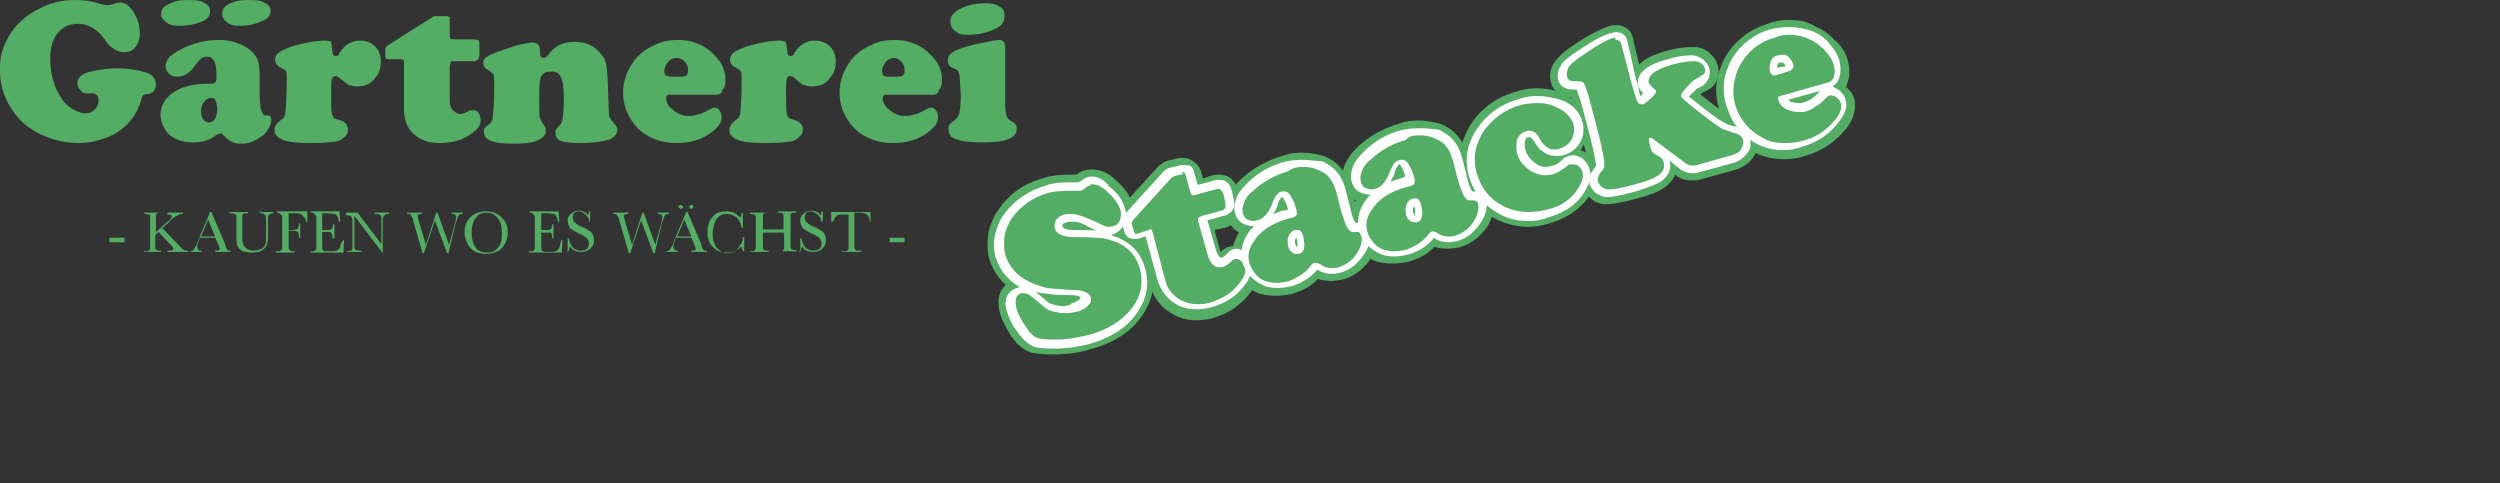<svg width="388" height="75" viewBox="0 0 388 75" fill="none" xmlns="http://www.w3.org/2000/svg">
<rect x="0" y="0" width="388" height="75" fill="#333333" stroke="none"/>
<g clip-path="url(#clip0_1114_315)">
<g>
<path fill="#54AD64" d="M11.7,0c1.4,0,2.6,0.2,3.9,0.6c0.6,0.2,0.9,0.2,1.1,0.2s0.7-0.1,1.3-0.3c0.2-0.1,0.5-0.1,0.7-0.1
			c0.6,0,1.1,0.3,1.7,1c0.8,1.1,1.3,2.3,1.3,3.7c0,0.9-0.2,1.6-0.7,2.2c-0.5,0.6-1,0.8-1.8,0.8c-0.6,0-1.1-0.2-1.8-0.7
			C17,7.2,16.7,6.7,16,5.8c-1.1-1.4-2.4-2.1-3.9-2.1c-1.4,0-2.4,0.5-3.2,1.5c-0.8,1-1.1,2.3-1.1,4c0,2.5,0.7,4.6,1.9,6.3
			c0.5,0.7,1,1.1,1.7,1.5s1.4,0.6,1.9,0.6c0.6,0,1-0.2,1.4-0.6c0.3-0.3,0.6-0.8,0.6-1.4c0-0.5-0.1-0.8-0.5-1
			c-0.1-0.1-0.2-0.1-0.3-0.1s-0.3,0-0.9,0c-0.5,0-0.8-0.1-1.1-0.5c-0.3-0.2-0.5-0.7-0.5-1c0-0.9,0.6-1.5,1.7-1.8
			c1.3-0.3,2.7-0.6,4.3-0.6c1.7,0,3.2,0.2,4.5,0.6c1.1,0.3,1.7,1,1.7,1.9c0,0.3-0.1,0.7-0.3,1c-0.2,0.2-0.6,0.5-1,0.5
			c-0.3,0-0.6,0.1-0.7,0.2c-0.1,0.1-0.2,0.3-0.3,0.8c-0.5,1.6-1.4,3.1-2.6,4.1c-0.9,0.8-1.9,1.4-3.2,1.8c-1.3,0.5-2.6,0.7-4,0.7
			c-2.3,0-4.3-0.6-6.3-1.6c-1.9-1-3.4-2.5-4.5-4.5C0.5,14.6,0,12.9,0,11.1C-0.1,9,0.4,7.2,1.4,5.6C2.4,3.8,4,2.4,6,1.4
			C7.6,0.5,9.5,0,11.7,0z"/>
		<path fill="#54AD64" d="M34,6.2c1.8,0,3.3,0.5,4.6,1.4c0.7,0.5,1.1,1,1.4,1.7c0.2,0.6,0.3,1.5,0.3,2.6v2.3c0,1.6,0.1,2.6,0.3,3.1
			c0.1,0.2,0.2,0.3,0.3,0.5s0.3,0.1,0.7,0.1c0.3,0,0.5,0.2,0.5,0.7s-0.2,1-0.6,1.6c-0.3,0.6-0.9,1-1.6,1.4c-0.8,0.5-1.6,0.7-2.4,0.7
			c-1.1,0-1.9-0.3-2.6-1.1c-0.2-0.2-0.5-0.5-0.6-0.5c-0.2,0-0.5,0.1-0.8,0.3c-1,0.8-2.2,1.1-3.5,1.1s-2.5-0.3-3.3-0.9
			c-0.6-0.3-1-0.9-1.3-1.5c-0.3-0.6-0.5-1.3-0.5-1.9c0-1,0.5-2.1,1.3-2.9c1.4-1.3,3.4-1.9,6.1-1.9c0.6,0,1-0.1,1.1-0.2
			c0.1-0.1,0.2-0.3,0.2-0.8c0-1.1-0.1-1.9-0.3-2.4C33,9,32.7,8.8,32.1,8.8c-0.3,0-0.6,0.1-0.8,0.2c-0.2,0.2-0.6,0.6-0.9,1
			c-0.9,1.4-1.9,1.9-2.9,1.9c-0.5,0-0.9-0.1-1.3-0.5c-0.3-0.3-0.5-0.7-0.5-1.1s0.2-1,0.6-1.5C26.8,8.5,27.3,8,28,7.7
			C29.8,6.7,31.9,6.2,34,6.2z M29.5,0c0.9,0,1.7,0.1,2.3,0.5c0.6,0.3,0.8,0.7,0.8,1.3c0,0.7-0.5,1.3-1.4,1.6C30.2,3.8,29,4,27.8,4
			c-0.8,0-1.5-0.1-1.9-0.5C25.4,3.2,25,2.7,25,2.3c0-0.7,0.3-1.3,1.1-1.6C27.1,0.1,28.1,0,29.5,0z M38.9,0c0.9,0,1.7,0.1,2.3,0.5
			C41.7,0.8,42,1.1,42,1.7c0,0.7-0.5,1.3-1.4,1.6c-1,0.5-2.2,0.7-3.4,0.7c-0.8,0-1.5-0.1-1.9-0.5c-0.5-0.3-0.8-0.8-0.8-1.3
			c0-0.7,0.3-1.3,1.1-1.6C36.5,0.1,37.5,0,38.9,0z M32.8,15.2c-0.5,0-0.8,0.2-1.1,0.6c-0.3,0.3-0.5,0.8-0.5,1.4
			c0,0.5,0.1,0.9,0.3,1.3c0.2,0.3,0.6,0.5,0.9,0.5c0.8,0,1.3-0.7,1.3-2.1c0-0.6-0.1-0.9-0.2-1.1C33.4,15.3,33.2,15.2,32.8,15.2z"/>
		<path fill="#54AD64" d="M50.4,6.3c0.6,0,0.9,0.1,1,0.2c0,0.2,0.1,0.7,0.2,1.5c0,0.5,0.2,0.7,0.5,0.7s0.5-0.1,0.6-0.5
			c0.8-1.3,1.9-1.9,3.2-1.9c0.9,0,1.7,0.3,2.3,0.9c0.3,0.3,0.6,0.7,0.7,1.1c0.2,0.5,0.2,0.9,0.2,1.4c0,0.5-0.1,1-0.3,1.5
			c-0.2,0.5-0.6,0.9-0.9,1.3c-0.7,0.7-1.5,0.9-2.4,0.9c-0.6,0-1-0.1-1.4-0.2c-0.3-0.2-0.8-0.6-1.4-1.1c-0.2-0.2-0.5-0.3-0.6-0.3
			c-0.3,0-0.5,0.1-0.6,0.5c-0.1,0.3-0.1,1-0.1,2.1c0,1.6,0,2.6,0.1,3.2c0.1,0.3,0.2,0.6,0.3,0.7c0.1,0.1,0.5,0.2,0.8,0.3
			c0.9,0.2,1.4,0.8,1.4,1.5c0,0.5-0.1,0.8-0.5,1.1c-0.3,0.3-0.7,0.6-1.1,0.7c-1,0.2-2.5,0.3-4.3,0.3c-1.8,0-3.2-0.1-4.2-0.5
			c-0.8-0.3-1.3-0.8-1.3-1.5c0-0.6,0.3-1,0.9-1.5c0.3-0.2,0.5-0.3,0.6-0.6c0.1-0.1,0.2-0.3,0.2-0.7c0.1-0.9,0.2-2.7,0.2-5.3
			c0-0.5,0-0.8-0.1-1c-0.1-0.2-0.3-0.3-0.6-0.5c-0.7-0.3-1.1-0.7-1.1-1.3c0-0.5,0.2-0.9,0.8-1.3c0.5-0.3,1.4-0.7,2.5-1
			C47.9,6.5,49.3,6.3,50.4,6.3z"/>
		<path fill="#54AD64" d="M69.8,10.3v5.3c0,0.6,0.1,1.1,0.5,1.5c0.3,0.3,0.7,0.6,1.1,0.6s0.9-0.2,1.6-0.6c0.2,0,0.3,0,0.6,0
			c0.2,0,0.5,0.1,0.7,0.5c0.2,0.3,0.3,0.6,0.3,1c0,0.7-0.3,1.3-1,1.8c-1.5,1.3-3.3,1.8-5.4,1.8c-1.7,0-3-0.5-4-1.4
			c-1-0.9-1.5-2.2-1.5-3.8V9.8c0-0.2,0-0.3-0.1-0.5c0,0-0.2-0.1-0.5-0.1h-1.6c-0.3,0-0.5,0-0.6-0.1c-0.1-0.1-0.1-0.3-0.1-0.7V7.8
			c0-0.3,0.1-0.6,0.3-0.7l7.1-4.5c0.2-0.1,0.3-0.1,0.7-0.1h1.3c0.2,0,0.5,0.1,0.6,0.2c0,0,0,0.2,0,0.6v2.1c0,0.3,0,0.5,0.1,0.6
			c0.1,0.1,0.3,0.1,0.7,0.1h2.9c0.3,0,0.7,0.1,0.8,0.2c0.1,0.2,0.1,0.6,0.1,1v0.9c0,0.5,0,0.8-0.2,1c-0.1,0.2-0.5,0.3-0.8,0.3h-2.9
			c-0.3,0-0.5,0-0.6,0.1C70,9.8,69.8,10.1,69.8,10.3z"/>
		<path fill="#54AD64" d="M94.3,12l0.2,5.5c0,0.5,0.1,0.7,0.2,0.9c0.1,0.2,0.5,0.6,0.9,1.1c0.1,0.1,0.2,0.3,0.2,0.7
			c0,0.7-0.5,1.1-1.3,1.5c-0.8,0.2-2.3,0.5-4.3,0.5c-1.5,0-2.4-0.1-3.1-0.3c-0.6-0.2-0.9-0.7-0.9-1.3c0-0.2,0-0.3,0.1-0.5
			c0.1-0.1,0.2-0.3,0.6-0.7c0.5-0.5,0.6-1.9,0.6-4.3c0-1.5-0.1-2.5-0.5-3.2c-0.2-0.6-0.8-0.8-1.5-0.8c-0.7,0-1.1,0.2-1.5,0.7
			c-0.2,0.5-0.3,1.3-0.3,2.4V17c0,0.6,0,1,0.1,1.3c0.1,0.2,0.3,0.7,0.8,1.4c0.1,0.2,0.1,0.3,0.1,0.7c0,0.6-0.5,1-1.3,1.4
			s-2.2,0.5-4,0.5c-2.9,0-4.3-0.6-4.3-1.8c0-0.2,0-0.5,0.1-0.6c0.1-0.1,0.3-0.3,0.7-0.6c0.2-0.2,0.5-0.5,0.5-0.7
			c0.1-0.2,0.1-0.9,0.2-1.8c0.1-1.1,0.1-2.4,0.1-3.8c0-0.7,0-1.1-0.1-1.4c-0.1-0.2-0.5-0.5-0.9-0.8c-0.5-0.2-0.7-0.6-0.7-1
			c0-0.5,0.2-0.8,0.6-1c0.3-0.2,1.1-0.6,2.3-1c1-0.3,1.9-0.7,2.9-0.9c0.9-0.2,1.6-0.3,1.9-0.3c0.3,0,0.6,0.1,0.8,0.3
			s0.3,0.5,0.3,0.8c0,0,0,0.1,0,0.3c0,0.1,0,0.1,0,0.2c0,0.5,0.2,0.8,0.6,0.8c0.2,0,0.5-0.2,0.8-0.6c0.9-1.3,2.2-1.9,3.9-1.9
			c1.3,0,2.4,0.3,3.3,1c0.6,0.5,1,1,1.4,1.6C94.1,9.7,94.2,10.7,94.3,12z"/>
		<path fill="#54AD64" d="M111.2,14.7h-7.3c-0.3,0-0.5,0.1-0.5,0.5c0,0.7,0.3,1.3,1.1,1.9c0.7,0.6,1.5,0.9,2.4,0.9
			c0.5,0,1-0.1,1.7-0.3c0.6-0.2,1.1-0.5,1.5-0.7c0.3-0.2,0.7-0.3,0.8-0.3c0.2,0,0.6,0.1,0.8,0.5c0.2,0.3,0.3,0.7,0.3,1
			c0,0.8-0.5,1.5-1.4,2.2c-1.6,1.3-3.5,1.8-5.7,1.8c-2.2,0-4-0.7-5.5-1.9c-0.7-0.6-1.3-1.4-1.8-2.3c-0.6-1.1-0.9-2.4-0.9-3.7
			c0-1.7,0.6-3.3,1.6-4.7c0.9-1.3,2.1-2.1,3.5-2.7c1-0.5,2.2-0.7,3.4-0.7c1.9,0,3.7,0.6,5,1.7c0.7,0.6,1.3,1.3,1.7,1.9
			c0.5,0.9,0.7,1.7,0.7,2.5c0,0.7-0.1,1.3-0.5,1.7C112,14.5,111.7,14.7,111.2,14.7z M104.2,11.9h1.6c0.7,0,1-0.3,1-0.9
			s-0.1-1-0.5-1.4C106.1,9.3,105.6,9,105,9s-1,0.2-1.4,0.7c-0.3,0.5-0.5,0.8-0.5,1.3c0,0.3,0.1,0.6,0.2,0.7
			C103.7,11.8,103.9,11.9,104.2,11.9z"/>
		<path fill="#54AD64" d="M120.9,6.3c0.6,0,0.9,0.1,1,0.2c0.1,0.1,0.2,0.7,0.3,1.5c0,0.5,0.2,0.7,0.5,0.7c0.2,0,0.5-0.1,0.6-0.5
			c0.8-1.3,1.9-1.9,3.2-1.9c0.9,0,1.7,0.3,2.3,0.9c0.3,0.3,0.6,0.7,0.7,1.1c0.2,0.5,0.2,0.9,0.2,1.4c0,0.5-0.1,1-0.3,1.5
			s-0.6,0.9-0.9,1.3c-0.7,0.7-1.5,0.9-2.4,0.9c-0.6,0-1-0.1-1.4-0.2c-0.3-0.1-0.8-0.6-1.4-1.1c-0.2-0.2-0.5-0.3-0.6-0.3
			c-0.3,0-0.5,0.1-0.6,0.5c-0.1,0.3-0.1,1-0.1,2.1c0,1.6,0,2.6,0.1,3.2c0.1,0.3,0.2,0.6,0.3,0.7c0.1,0.1,0.5,0.2,0.8,0.3
			c0.9,0.2,1.4,0.8,1.4,1.5c0,0.5-0.1,0.8-0.5,1.1c-0.3,0.3-0.7,0.6-1.1,0.7c-1,0.2-2.5,0.3-4.3,0.3s-3.2-0.1-4.2-0.5
			c-0.8-0.3-1.3-0.8-1.3-1.5c0-0.6,0.3-1,0.9-1.5c0.3-0.2,0.5-0.3,0.6-0.6c0.1-0.1,0.2-0.3,0.2-0.7c0.1-0.9,0.2-2.7,0.2-5.3
			c0-0.5,0-0.8-0.1-1c-0.1-0.2-0.3-0.3-0.6-0.5c-0.7-0.3-1.1-0.7-1.1-1.3c0-0.5,0.2-0.9,0.8-1.3c0.5-0.3,1.4-0.7,2.5-1
			C118.5,6.5,119.9,6.3,120.9,6.3z"/>
		<path fill="#54AD64" d="M144.8,14.7h-7.3c-0.3,0-0.5,0.1-0.5,0.5c0,0.7,0.3,1.3,1.1,1.9c0.7,0.6,1.5,0.9,2.4,0.9
			c0.5,0,1-0.1,1.7-0.3c0.6-0.2,1.1-0.5,1.5-0.7c0.3-0.2,0.7-0.3,0.8-0.3c0.2,0,0.6,0.1,0.8,0.5c0.2,0.3,0.3,0.7,0.3,1
			c0,0.8-0.5,1.5-1.4,2.2c-1.6,1.3-3.5,1.8-5.7,1.8s-4-0.7-5.5-1.9c-0.7-0.6-1.3-1.4-1.8-2.3c-0.6-1.1-0.9-2.4-0.9-3.7
			c0-1.7,0.6-3.3,1.6-4.7c0.9-1.3,2.1-2.1,3.5-2.7c1-0.5,2.2-0.7,3.4-0.7c1.9,0,3.7,0.6,5,1.7c0.7,0.6,1.3,1.3,1.7,1.9
			c0.5,0.9,0.7,1.7,0.7,2.5c0,0.7-0.1,1.3-0.5,1.7C145.6,14.5,145.3,14.7,144.8,14.7z M137.8,11.9h1.6c0.7,0,1-0.3,1-0.9
			s-0.1-1-0.5-1.4S139.3,9,138.8,9s-1,0.2-1.4,0.7c-0.3,0.5-0.5,0.8-0.5,1.3c0,0.3,0.1,0.6,0.2,0.7
			C137.3,11.8,137.5,11.9,137.8,11.9z"/>
		<path fill="#54AD64" d="M156,7.3v9c0,0.7,0.1,1.3,0.2,1.6c0.1,0.3,0.3,0.7,0.8,0.9c0.3,0.2,0.6,0.5,0.7,0.6
			c0.1,0.1,0.1,0.3,0.1,0.6c0,1.4-1.7,2.1-5.1,2.1c-1.8,0-3.3-0.1-4.3-0.5c-0.3-0.1-0.7-0.2-0.9-0.6c-0.2-0.2-0.3-0.6-0.3-0.9
			c0-0.2,0-0.5,0.1-0.7c0.1-0.1,0.5-0.5,0.9-0.8c0.3-0.2,0.6-0.6,0.7-1.1s0.2-1.4,0.2-2.4c0-0.3,0-1-0.1-1.9c0-0.9-0.1-1.5-0.1-1.6
			c-0.1-0.5-0.3-0.8-0.9-1c-0.7-0.2-0.9-0.7-0.9-1.3c0-0.7,0.5-1.1,1.3-1.5c1.1-0.5,2.4-0.8,3.8-1.1c1.4-0.3,2.4-0.5,3.1-0.5
			C155.7,6.3,156,6.6,156,7.3z M152.9,0.5c0.9,0,1.6,0.1,2.2,0.5c0.6,0.3,0.8,0.8,0.8,1.4c0,0.8-0.3,1.5-1.1,1.9
			c-1.3,0.7-2.7,1.1-4.6,1.1c-0.8,0-1.4-0.1-1.8-0.5c-0.6-0.3-0.9-0.9-0.9-1.6c0-0.9,0.7-1.6,1.9-2.1C150.5,0.7,151.8,0.5,152.9,0.5
			z"/>
	</g>
	<g>
		<g>
			<g>
				<path fill="#FFFFFF" d="M163.3,53.9c-1.1,0-2.1-0.1-2.7-0.3c-0.8-0.2-1.7-1-2.5-2.3c-0.8-1.1-1.4-2.3-1.7-3.4
					c-0.2-0.8-0.2-1.5,0-2.1c0.3-0.7,0.8-1.3,1.6-1.4c0.1,0,0.3-0.1,0.5-0.1c-1.9-1.1-3.2-2.7-3.8-4.7c-0.3-1.1-0.3-2.2-0.1-3.4
					c0.2-1.1,0.7-2.3,1.4-3.2c1.5-2.2,3.7-3.7,6.4-4.5c1-0.2,2.3-0.5,3.9-0.5c0.3,0,0.6,0,0.9,0h0.1c0.1-0.1,0.3-0.2,0.6-0.3
					c0.2-0.2,0.6-0.3,0.9-0.5c0.2-0.1,0.5-0.1,0.7-0.1c0.9,0,1.9,0.5,3,1.4c1.3,1,2.1,2.2,2.4,3.4c0.2,0.9,0.1,1.7-0.2,2.4
					c-0.3,0.8-1,1.4-1.8,1.6c-0.1,0-0.2,0-0.2,0.1c2.7,0.8,4.5,2.5,5.3,5.1c0.7,2.6,0.2,5-1.4,7.2c-1.6,2.2-4.1,3.7-7.3,4.6
					c-1.4,0.3-3,0.6-4.6,0.7C164,53.8,163.7,53.9,163.3,53.9z M160.9,45.4c0.3,0.2,0.8,0.7,1.6,1.4c0.3,0.3,0.9,0.6,1.7,0.7
					c0.3,0,0.6,0.1,0.9,0.1c0.5,0,0.9-0.1,1.4-0.2c0.6-0.1,1-0.3,1.3-0.7c0.1-0.1,0.1-0.2,0.1-0.2s0-0.1-0.2-0.2
					c-0.2-0.1-0.7-0.2-1.6-0.2c-1.7-0.1-3-0.2-4-0.3C161.6,45.6,161.3,45.5,160.9,45.4z M166.3,34.3c-0.2,0-0.6,0-0.8,0.1
					c-0.3,0.1-0.6,0.2-0.7,0.3s-0.1,0.1,0,0.2c0.1,0.3,0.8,0.6,1.8,0.6c1.6,0,2.7,0.1,3.5,0.1c-0.3-0.1-0.8-0.3-1.4-0.7
					C167.9,34.6,167,34.3,166.3,34.3z"/>
				<path fill="#54AD64" d="M169.5,28.6c0.7,0,1.4,0.3,2.3,1.1c1,0.9,1.7,1.8,2.1,2.9c0.1,0.6,0.1,1.1-0.1,1.6
					c-0.2,0.5-0.6,0.8-1.1,0.9c-0.2,0.1-0.5,0.1-0.7,0.1c-0.1,0-0.3,0-0.5-0.1c-0.3-0.1-1-0.5-2.2-1s-2.2-0.9-3.1-0.9
					c-0.3,0-0.7,0-1,0.1c-0.6,0.1-1,0.5-1.3,0.8c-0.2,0.3-0.3,0.8-0.2,1.3c0.2,0.9,1.3,1.4,3,1.4c2.3,0,3.9,0.1,4.6,0.2
					c3,0.6,4.9,2.1,5.6,4.7c0.6,2.2,0.2,4.3-1.3,6.2c-1.5,1.9-3.7,3.3-6.7,4.1c-1.4,0.3-2.7,0.6-4.3,0.7c-0.5,0-0.8,0-1.1,0
					c-1,0-1.8-0.1-2.4-0.2c-0.6-0.2-1.3-0.8-1.9-1.8c-0.7-1-1.3-2.1-1.5-3.1c-0.1-0.5-0.1-0.9,0-1.3c0.1-0.5,0.5-0.7,0.8-0.8
					c0.1,0,0.2,0,0.3,0c0.3,0,0.7,0.1,1,0.3c0.2,0.1,1,0.8,2.2,1.8c0.6,0.5,1.3,0.8,2.3,0.9c0.3,0.1,0.7,0.1,1.1,0.1
					c0.6,0,1.1-0.1,1.7-0.2c0.8-0.2,1.4-0.6,1.7-0.9c0.5-0.5,0.6-0.8,0.5-1.3c-0.1-0.5-0.5-0.7-0.9-0.9c-0.5-0.2-1.1-0.3-2.1-0.3
					c-1.6-0.1-2.9-0.2-3.8-0.3c-0.9-0.2-1.7-0.5-2.6-0.9c-2.1-1-3.3-2.4-3.9-4.3c-0.2-0.9-0.2-1.8-0.1-2.9c0.2-1,0.6-1.9,1.1-2.7
					c1.4-1.9,3.3-3.3,5.8-4c0.9-0.2,2.1-0.3,3.5-0.3c0.2,0,0.6,0,0.9,0h0.1c0.2,0,0.3,0,0.5,0c0.1,0,0.3-0.2,0.9-0.6
					c0.1-0.1,0.3-0.2,0.5-0.2C169.3,28.6,169.4,28.6,169.5,28.6 M169.5,26.3c-0.3,0-0.7,0-1,0.1c-0.5,0.1-0.9,0.3-1.3,0.6
					c-0.1,0-0.1,0.1-0.2,0.1c-0.2,0-0.5,0-0.7,0c-1.7,0-3.1,0.1-4.2,0.5c-3.1,0.8-5.5,2.5-7.1,4.9c-0.8,1.1-1.3,2.3-1.6,3.7
					c-0.2,1.4-0.2,2.6,0.1,3.9c0.5,1.6,1.4,3.1,2.6,4.1c-0.3,0.3-0.7,0.8-0.9,1.3c-0.3,0.8-0.3,1.7-0.1,2.7c0.3,1.4,1,2.6,1.8,3.9
					c1,1.5,2.1,2.3,3.1,2.6c0.8,0.2,1.8,0.3,3.1,0.3c0.3,0,0.8,0,1.3,0c1.7-0.1,3.3-0.3,4.8-0.8c3.5-0.9,6.2-2.6,7.9-5
					c1.8-2.5,2.4-5.3,1.6-8.2c-0.5-1.7-1.5-3.7-3.8-5c0.2-0.2,0.5-0.6,0.7-0.9c0.5-1,0.6-2.1,0.2-3.2c-0.3-1.5-1.4-2.9-2.7-4
					C171.9,26.7,170.6,26.3,169.5,26.3L169.5,26.3z"/>
			</g>
			<g>
				<path fill="#FFFFFF" d="M185.7,48.3c-1,0-2.1-0.2-3-0.7c-1.6-0.8-2.6-2.2-3.1-4l-1.8-6.6l-1,0.3c-0.2,0.1-0.5,0.1-0.7,0.1
					c-0.3,0-0.6-0.1-0.9-0.2c-0.5-0.3-0.7-0.8-0.8-1.3l-0.2-0.7c-0.2-0.7,0-1.4,0.5-1.8l5.9-6.5c0.3-0.3,0.7-0.6,1.1-0.7l1.3-0.3
					c0.2-0.1,0.5-0.1,0.6-0.1c0.3,0,0.7,0.1,1,0.3c0.3,0.2,0.6,0.7,0.7,1.3l0.5,1.7l2.6-0.7c0.3-0.1,0.6-0.1,0.8-0.1
					c0.3,0,0.7,0.1,1,0.3c0.3,0.2,0.7,0.7,0.8,1.5l0.2,0.9c0.2,0.8,0.2,1.4,0,1.8c-0.1,0.5-0.6,0.9-1.5,1.1l-2.5,0.7l1.4,4.9
					c0.1,0.3,0.2,0.7,0.5,0.8c0.1,0.1,0.2,0.1,0.2,0.1h0.1c0,0,0.3-0.1,0.9-0.7c0.2-0.2,0.6-0.5,0.9-0.6c0.1,0,0.3-0.1,0.5-0.1
					c0.5,0,0.9,0.2,1.4,0.6c0.5,0.3,0.8,0.9,0.9,1.5c0.2,1,0,2.1-0.7,3.1c-1.3,1.9-3.2,3.2-5.5,3.8
					C187.1,48.2,186.4,48.3,185.7,48.3z"/>
				<path fill="#54AD64" d="M183.6,26.7c0.1,0,0.2,0,0.2,0.1c0.1,0.1,0.2,0.3,0.3,0.7l0.6,2.2c0.1,0.3,0.2,0.5,0.3,0.6
					c0,0,0.1,0,0.2,0c0.1,0,0.2,0,0.5-0.1l2.9-0.8c0.2,0,0.3-0.1,0.5-0.1s0.2,0,0.3,0.1c0.1,0.1,0.3,0.3,0.5,0.8l0.2,0.9
					c0.1,0.5,0.1,0.9,0.1,1.1c-0.1,0.2-0.3,0.5-0.7,0.5l-2.9,0.8c-0.3,0.1-0.5,0.2-0.6,0.3c-0.1,0.1-0.1,0.3,0,0.7l1.5,5.3
					c0.2,0.6,0.5,1.1,0.9,1.4c0.3,0.2,0.6,0.3,0.9,0.3c0.1,0,0.2,0,0.5-0.1c0.5-0.1,0.9-0.5,1.5-1c0.1-0.1,0.2-0.2,0.5-0.2h0.1
					c0.2,0,0.5,0.1,0.7,0.3c0.3,0.2,0.5,0.6,0.6,0.9c0.2,0.7,0,1.4-0.6,2.2c-1.1,1.7-2.7,2.7-4.9,3.4c-0.7,0.2-1.4,0.2-1.9,0.2
					c-0.9,0-1.7-0.2-2.5-0.6c-1.3-0.7-2.2-1.8-2.5-3.3l-1.9-7.2c-0.1-0.2-0.1-0.3-0.2-0.5h-0.1c-0.1,0-0.2,0-0.3,0.1l-1.6,0.5
					c-0.1,0-0.3,0.1-0.3,0.1c-0.1,0-0.2,0-0.2,0c-0.1-0.1-0.2-0.3-0.3-0.7l-0.2-0.7c-0.1-0.3,0-0.6,0.2-0.8l5.9-6.5
					c0.1-0.1,0.3-0.2,0.6-0.3l1.3-0.3C183.3,26.7,183.4,26.7,183.6,26.7 M183.6,24.5c-0.3,0-0.6,0-0.9,0.1l-1.3,0.3
					c-0.6,0.1-1.1,0.5-1.6,0.9l-0.1,0.1l-0.1,0.1l-5.9,6.5c-0.7,0.8-0.9,1.8-0.7,2.9l0,0l0,0l0.2,0.7c0.2,0.7,0.5,1.4,1.3,1.9
					c0.5,0.3,0.9,0.5,1.5,0.5c0.3,0,0.6,0,0.9-0.1l1.5,5.6c0.6,2.2,1.8,3.8,3.7,4.8c1,0.6,2.3,0.9,3.5,0.9c0.8,0,1.7-0.1,2.5-0.3
					c2.6-0.7,4.7-2.2,6.2-4.3c1.1-1.7,1.1-3.1,0.9-4c-0.2-0.8-0.7-1.5-1.4-2.1c-0.8-0.7-1.6-0.8-2.2-0.8c-0.2,0-0.6,0-0.8,0.1
					c-0.6,0.1-1,0.5-1.4,0.8l-0.9-3.4l1.4-0.3c1.5-0.3,2.1-1.4,2.3-1.8c0.3-0.9,0.2-1.9,0-2.5v-1.4c-0.2-0.7-0.5-1.5-1.3-2.1
					c-0.3-0.2-0.9-0.5-1.6-0.5c-0.3,0-0.7,0-1.1,0.1l-1.5,0.5l-0.2-0.7c-0.1-0.6-0.5-1.4-1.1-1.8C184.8,24.7,184.2,24.5,183.6,24.5
					L183.6,24.5z"/>
			</g>
			<g>
				<path fill="#FFFFFF" d="M198.1,44.9c-0.7,0-1.4-0.1-1.9-0.3c-0.8-0.3-1.6-0.8-2.2-1.5c-0.6-0.7-1-1.5-1.3-2.3
					c-0.3-1.4-0.1-2.7,0.7-4.1c0.3-0.5,0.7-1,1.1-1.4h-0.1c-0.5,0-0.9-0.1-1.4-0.3c-0.7-0.3-1.1-0.9-1.4-1.7
					c-0.2-0.8-0.1-1.6,0.2-2.4c0.3-0.8,0.8-1.5,1.5-2.2c1.7-1.6,3.8-2.7,6.1-3.4c0.9-0.2,1.8-0.3,2.7-0.3c1,0,2.1,0.2,3,0.6
					c1,0.3,1.8,0.9,2.4,1.7c0.6,0.7,0.9,1.6,1.4,2.9l0.6,2.4c0.6,1.9,0.8,2.4,0.9,2.6h0.2h0.1c0.8,0,1.5,0.6,1.7,1.4
					c0.2,0.8,0.1,1.6-0.2,2.4c-0.3,0.8-0.8,1.5-1.5,2.2c-0.8,0.8-1.7,1.4-2.7,1.7c-0.5,0.1-0.9,0.2-1.4,0.2c-0.8,0-1.6-0.2-2.3-0.7
					l0,0c-1,1.3-2.3,2.1-3.9,2.5C199.6,44.8,198.8,44.9,198.1,44.9z M201.2,36.9L201,37c-0.1,0.2-0.1,0.5-0.1,0.7
					c0,0.1,0.1,0.3,0.2,0.5h0.1c0,0,0-0.3-0.1-1C201.2,37.1,201.2,37,201.2,36.9z M199,30.6c-0.1,0-0.2,0.1-0.2,0.1
					c-0.1,0.1-0.2,0.3-0.5,1c-0.2,0.6-0.5,1.1-0.7,1.5c0.6-0.2,1.3-0.5,1.9-0.7c0.1,0,0.2-0.1,0.2-0.1
					C199.4,31.3,199.2,30.9,199,30.6L199,30.6z"/>
				<path fill="#54AD64" d="M202.1,25.9c0.9,0,1.7,0.1,2.5,0.5c0.8,0.3,1.4,0.7,1.8,1.3c0.5,0.6,0.8,1.4,1.1,2.5l0.6,2.4
					c0.5,1.6,0.8,2.6,1.3,3.1c0.2,0.2,0.3,0.3,0.5,0.3c0,0,0.1,0,0.2,0c0.1,0,0.2,0,0.5,0h0.1c0.3,0,0.5,0.2,0.6,0.6
					c0.1,0.5,0.1,1-0.2,1.7c-0.2,0.7-0.7,1.3-1.1,1.8c-0.7,0.7-1.4,1.1-2.3,1.4c-0.3,0.1-0.7,0.1-1,0.1c-0.7,0-1.3-0.2-1.8-0.6
					c-0.2-0.1-0.5-0.2-0.6-0.2H204c-0.2,0.1-0.5,0.2-0.7,0.6c-0.8,1-1.9,1.7-3.2,2.2c-0.7,0.2-1.4,0.3-1.9,0.3s-1.1-0.1-1.6-0.2
					c-0.7-0.2-1.3-0.6-1.7-1.1s-0.8-1.1-1-1.8c-0.3-1.1-0.1-2.2,0.6-3.2c1-1.7,2.9-3,5.6-3.7c0.6-0.1,1-0.3,1.1-0.5
					c0.1-0.1,0.1-0.5,0-0.9c-0.3-1.1-0.7-1.8-1-2.3c-0.2-0.3-0.6-0.5-0.9-0.5c-0.1,0-0.2,0-0.3,0c-0.3,0.1-0.6,0.2-0.8,0.5
					c-0.2,0.2-0.5,0.7-0.7,1.3c-0.6,1.6-1.4,2.5-2.4,2.7c-0.2,0-0.3,0.1-0.6,0.1c-0.2,0-0.6-0.1-0.8-0.2c-0.5-0.2-0.7-0.6-0.8-1
					c-0.1-0.5-0.1-1,0.2-1.7c0.2-0.6,0.7-1.3,1.3-1.7c1.6-1.5,3.4-2.5,5.5-3.1C200.5,26.1,201.3,25.9,202.1,25.9 M201.3,39.4
					c0.1,0,0.2,0,0.3,0c0.8-0.2,1-1,0.7-2.5c-0.1-0.6-0.3-0.9-0.5-1.1c-0.1-0.1-0.2-0.1-0.5-0.1c-0.1,0-0.2,0-0.3,0
					c-0.5,0.1-0.8,0.5-1,0.9c-0.2,0.5-0.2,0.9-0.1,1.5c0.1,0.5,0.3,0.9,0.7,1.1C200.8,39.4,201,39.4,201.3,39.4 M202.1,23.7
					c-1,0-2.1,0.1-3.1,0.5c-2.4,0.7-4.6,1.9-6.5,3.7c-0.8,0.8-1.4,1.6-1.8,2.5c-0.5,1.1-0.6,2.2-0.3,3.2c0.3,1.1,0.9,1.9,1.9,2.5
					l-0.1,0.1c-0.9,1.6-1.3,3.3-0.8,5c0.2,1,0.8,1.9,1.6,2.7c0.8,0.8,1.6,1.4,2.6,1.7c0.7,0.2,1.5,0.3,2.4,0.3
					c0.8,0,1.7-0.1,2.6-0.3c1.5-0.5,2.9-1.1,3.9-2.3c0.7,0.2,1.4,0.3,2.1,0.3c0.6,0,1.1-0.1,1.7-0.2c1.3-0.3,2.4-1,3.3-1.9
					c0.8-0.8,1.4-1.6,1.7-2.5c0.5-1.1,0.6-2.2,0.2-3.2c-0.3-1.3-1.3-2.1-2.5-2.2c-0.1-0.3-0.3-0.9-0.6-1.7l-0.6-2.3
					c-0.3-1.5-0.9-2.5-1.5-3.3c-0.7-0.9-1.6-1.6-2.9-2.1C204.4,23.9,203.2,23.7,202.1,23.7L202.1,23.7z"/>
			</g>
			<g>
				<path fill="#FFFFFF" d="M216.2,40c-0.7,0-1.4-0.1-1.9-0.3c-0.8-0.3-1.6-0.8-2.2-1.5c-0.6-0.7-1-1.5-1.3-2.3
					c-0.3-1.4-0.1-2.7,0.7-4.1c0.3-0.5,0.7-1,1.1-1.4h-0.1c-0.5,0-0.9-0.1-1.4-0.3c-0.7-0.3-1.1-0.9-1.4-1.7
					c-0.2-0.8-0.1-1.6,0.2-2.4s0.8-1.5,1.5-2.2c1.7-1.6,3.8-2.7,6.1-3.4c0.9-0.2,1.8-0.3,2.7-0.3c1,0,2.1,0.2,3,0.6
					c1,0.3,1.8,0.9,2.4,1.7c0.6,0.7,0.9,1.6,1.4,2.9l0.5,2.2c0.6,1.9,0.8,2.4,0.9,2.6h0.2h0.1c0.8,0,1.5,0.6,1.7,1.4
					c0.2,0.7,0.1,1.6-0.2,2.4c-0.3,0.8-0.8,1.5-1.5,2.2c-0.8,0.8-1.7,1.4-2.7,1.7c-0.5,0.1-0.9,0.2-1.4,0.2c-0.8,0-1.6-0.2-2.3-0.7
					l0,0c-1,1.3-2.3,2.1-3.9,2.5C217.7,39.9,216.9,40,216.2,40z M219.3,32l-0.1,0.1c-0.1,0.2-0.1,0.5-0.1,0.7c0,0.1,0.1,0.3,0.2,0.5
					h0.1c0,0,0-0.3-0.1-1C219.4,32.1,219.3,32.1,219.3,32z M217.2,25.6c-0.1,0-0.2,0.1-0.2,0.1c0,0.1-0.2,0.3-0.5,1
					c-0.2,0.6-0.5,1-0.7,1.5c0.6-0.2,1.3-0.5,1.9-0.7c0.1,0,0.2-0.1,0.2-0.1C217.7,26.3,217.4,25.8,217.2,25.6
					C217.3,25.6,217.2,25.6,217.2,25.6z"/>
				<path fill="#54AD64" d="M220.2,21c0.9,0,1.7,0.1,2.5,0.5c0.8,0.3,1.4,0.7,1.8,1.3c0.5,0.6,0.8,1.4,1.1,2.5l0.6,2.4
					c0.5,1.6,0.8,2.6,1.3,3.1c0.2,0.2,0.3,0.3,0.5,0.3c0,0,0.1,0,0.2,0c0.1,0,0.2,0,0.5,0h0.1c0.3,0,0.5,0.2,0.6,0.6
					c0.1,0.5,0.1,1-0.2,1.7c-0.2,0.7-0.7,1.3-1.1,1.8c-0.7,0.7-1.4,1.1-2.3,1.4c-0.3,0.1-0.7,0.1-1,0.1c-0.7,0-1.3-0.2-1.8-0.6
					c-0.2-0.1-0.5-0.2-0.6-0.2h-0.1c-0.2,0.1-0.5,0.2-0.7,0.6c-0.8,1-1.9,1.7-3.2,2.2c-0.7,0.2-1.4,0.3-1.9,0.3s-1.1-0.1-1.6-0.2
					c-0.7-0.2-1.3-0.6-1.7-1.1c-0.5-0.6-0.8-1.1-1-1.8c-0.3-1.1-0.1-2.2,0.6-3.2c1-1.7,2.9-3,5.6-3.7c0.6-0.1,1-0.3,1.1-0.5
					c0.1-0.1,0.1-0.5,0-0.9c-0.3-1.1-0.7-1.8-1-2.3c-0.2-0.3-0.6-0.5-0.9-0.5c-0.1,0-0.2,0-0.3,0c-0.3,0.1-0.6,0.2-0.8,0.5
					c-0.2,0.2-0.5,0.7-0.7,1.3c-0.6,1.6-1.4,2.5-2.4,2.7c-0.2,0-0.3,0.1-0.6,0.1c-0.2,0-0.6-0.1-0.8-0.2c-0.5-0.2-0.7-0.6-0.8-1
					c-0.1-0.5-0.1-1,0.2-1.7c0.2-0.6,0.7-1.3,1.3-1.7c1.6-1.5,3.4-2.5,5.5-3.1C218.6,21.1,219.6,21,220.2,21 M219.6,34.5
					c0.1,0,0.2,0,0.3,0c0.8-0.2,1-1,0.7-2.5c-0.1-0.6-0.3-0.9-0.5-1.1c-0.1-0.1-0.2-0.1-0.5-0.1c-0.1,0-0.2,0-0.3,0
					c-0.5,0.1-0.8,0.5-1,0.9c-0.2,0.5-0.2,0.9-0.1,1.5c0.1,0.5,0.3,0.9,0.7,1.1C219,34.4,219.2,34.5,219.6,34.5 M220.2,18.7
					L220.2,18.7c-1,0-2.1,0.1-3.1,0.5c-2.4,0.7-4.6,1.9-6.5,3.7c-0.8,0.8-1.4,1.6-1.8,2.5c-0.5,1.1-0.6,2.2-0.3,3.2
					c0.3,1.1,0.9,1.9,1.9,2.5l-0.1,0.1c-0.9,1.6-1.3,3.3-0.8,5c0.2,1,0.8,1.9,1.6,2.7c0.8,0.8,1.6,1.4,2.6,1.7
					c0.7,0.2,1.5,0.3,2.4,0.3c0.8,0,1.7-0.1,2.6-0.3c1.5-0.5,2.9-1.1,3.9-2.3c0.7,0.2,1.4,0.3,2.1,0.3c0.6,0,1.1-0.1,1.7-0.2
					c1.3-0.3,2.4-1,3.3-1.9c0.8-0.8,1.4-1.6,1.7-2.5c0.5-1.1,0.6-2.2,0.2-3.2c-0.3-1.3-1.3-2.1-2.5-2.2c-0.1-0.3-0.3-0.9-0.6-1.7
					l-0.6-2.3c-0.3-1.5-0.9-2.5-1.5-3.3c-0.7-0.9-1.6-1.6-2.9-2.1C222.6,19,221.5,18.7,220.2,18.7L220.2,18.7z M218.4,33.1
					L218.4,33.1L218.4,33.1z"/>
			</g>
			<g>
				<path fill="#FFFFFF" d="M237.3,34.2c-1.4,0-2.6-0.2-3.9-0.8c-2.7-1.1-4.5-3.2-5.3-6.1c-0.7-2.7-0.3-5.3,1.3-7.5
					c1.5-2.2,3.5-3.7,6.3-4.5c1-0.2,1.9-0.5,3-0.5c1,0,2.1,0.1,3,0.5c2.5,0.8,3.3,2.4,3.7,3.5c0.3,1.3,0.1,2.4-0.5,3.4
					c-0.6,0.9-1.5,1.6-2.5,1.8c-0.3,0.1-0.7,0.1-1.1,0.1c-0.8,0-1.5-0.2-2.2-0.8c-0.2-0.2-0.6-0.5-1.3-1.6c-0.2-0.5-0.5-0.5-0.6-0.5
					c0,0-0.1,0-0.2,0c-0.1,0-0.3,0.1-0.5,0.5c-0.1,0.3-0.1,0.8,0,1.3c0.2,1,0.8,1.7,1.7,2.3c0.5,0.2,0.9,0.5,1.4,0.5
					c0.2,0,0.6,0,0.8-0.1c0.5-0.1,0.8-0.2,1-0.3c0.2-0.1,0.6-0.3,1-0.8c0.2-0.2,0.6-0.3,0.9-0.5c0.2,0,0.3-0.1,0.6-0.1
					c0.5,0,1,0.1,1.5,0.5c0.6,0.5,1,1,1.1,1.7c0.2,0.7,0.1,1.5-0.2,2.4c-0.3,0.8-0.8,1.5-1.4,2.2c-1.3,1.4-3,2.3-5,2.9
					C239.2,33.9,238.2,34.2,237.3,34.2z"/>
				<path fill="#54AD64" d="M238.6,16c0.9,0,1.8,0.1,2.6,0.5c1.6,0.6,2.5,1.5,3,2.7c0.2,0.9,0.1,1.7-0.3,2.5c-0.5,0.7-1,1.1-1.9,1.4
					c-0.2,0.1-0.6,0.1-0.8,0.1c-0.6,0-1-0.2-1.4-0.6c-0.2-0.1-0.6-0.6-1-1.4c-0.5-0.7-0.9-0.9-1.5-0.9c-0.1,0-0.3,0-0.5,0.1
					c-0.6,0.1-1,0.6-1.3,1.1c-0.2,0.6-0.2,1.3-0.1,2.1c0.3,1.3,1.1,2.3,2.3,3c0.6,0.3,1.3,0.6,1.9,0.6c0.3,0,0.7,0,1.1-0.1
					c0.6-0.1,0.9-0.3,1.3-0.5c0.3-0.2,0.8-0.5,1.3-0.9c0.1-0.1,0.2-0.2,0.5-0.2c0.1,0,0.2,0,0.3,0c0.2,0,0.6,0.1,0.8,0.2
					c0.3,0.2,0.6,0.6,0.7,1s0.1,1-0.2,1.6c-0.2,0.6-0.7,1.3-1.1,1.8c-1.1,1.3-2.6,2.1-4.5,2.5c-0.9,0.2-1.7,0.3-2.6,0.3
					c-1.1,0-2.3-0.2-3.4-0.7c-2.4-1-3.9-2.9-4.6-5.3c-0.7-2.4-0.2-4.6,1.1-6.6c1.4-1.9,3.2-3.3,5.7-4C236.9,16.1,237.8,16,238.6,16
					 M238.6,13.7L238.6,13.7c-1,0-2.2,0.1-3.2,0.5c-3,0.8-5.4,2.5-7,4.9c-1.7,2.6-2.3,5.5-1.4,8.5c0.9,3.1,2.9,5.4,5.8,6.7
					c1.4,0.6,2.9,0.9,4.3,0.9c1,0,2.1-0.1,3.2-0.5c2.3-0.6,4.1-1.7,5.5-3.2c0.7-0.8,1.3-1.6,1.6-2.5c0.5-1.1,0.5-2.2,0.2-3.1
					c-0.2-0.9-0.8-1.7-1.6-2.3c-0.2-0.1-0.5-0.2-0.7-0.3c0.1-0.1,0.2-0.2,0.3-0.5c0.8-1.3,1-2.7,0.6-4.3c-0.3-1.5-1.5-3.3-4.5-4.3
					C240.9,13.9,239.8,13.7,238.6,13.7L238.6,13.7z"/>
			</g>
			<g>
				<path fill="#FFFFFF" d="M249.5,30.7c-0.7,0-1.3-0.2-1.7-0.6c-0.6-0.5-0.9-0.9-1-1.5c-0.1-0.6-0.1-1.4,0.6-2.3
					c0.2-0.2,0.3-0.5,0.3-0.5v-0.1c-0.1-1.4-0.7-3.7-1.5-6.6l-0.9-3.4c-0.2-1-0.5-1.5-0.6-1.7l0,0c-0.2,0-0.3,0-0.6,0
					c-1.1,0-1.9-0.6-2.3-1.6c-0.1-0.5-0.2-1.3,0.5-2.2c0.3-0.6,1-1.1,1.8-1.7c2.6-1.8,4.6-3,6.1-3.3c0.2-0.1,0.5-0.1,0.7-0.1
					c0.9,0,1.6,0.6,1.8,1.5l1.1,4.9c0.1,0.5,0.3,1.1,0.6,2.2c0.1,0.6,0.2,1,0.3,1.3c0.1-0.1,0.2-0.2,0.3-0.3
					c0.1-0.1,0.1-0.1,0.1-0.2c-0.3-0.3-0.6-0.7-0.7-1c-0.1-0.6-0.2-1.7,1.1-2.7c0.8-0.6,1.8-1,3.4-1.5c1.4-0.3,2.5-0.6,3.4-0.6
					c0.1,0,0.3,0,0.5,0c0.6,0,1.1,0.2,1.6,0.6s0.8,0.9,1,1.5c0.2,0.9,0,1.8-0.8,2.4c-0.1,0.1-0.3,0.2-1,0.6c-0.1,0.1-0.6,0.3-1.1,1
					c-0.1,0.1-0.2,0.2-0.3,0.3c0.2,0.2,0.7,0.6,1.3,1c1.1,0.9,2.3,1.8,3.3,2.5c0.8,0.6,1.1,0.8,1.4,0.8c0.2,0.1,0.7,0.2,1.1,0.3
					c1.6,0.3,2.2,1.3,2.4,1.9c0.2,0.9,0,1.8-0.6,2.5c-0.6,0.6-1.4,1-2.4,1.4l-5,1.4c-0.3,0.1-0.6,0.1-0.9,0.1
					c-0.7,0-1.3-0.2-1.8-0.6l-1.7-1.4c0.3,1.1-0.1,2.3-1.1,3.1c-0.8,0.7-2.2,1.3-4.1,1.7C251,30.6,250.1,30.7,249.5,30.7L249.5,30.7
					z"/>
				<path fill="#54AD64" d="M250.9,6.2c0.3,0,0.6,0.2,0.7,0.6l1.3,4.9c0.1,0.5,0.3,1.3,0.6,2.2c0.3,1,0.5,1.7,0.6,1.8
					c0.1,0.3,0.3,0.5,0.7,0.5c0.1,0,0.1,0,0.2,0c0.3-0.1,0.7-0.5,1.3-1c0.6-0.6,0.8-0.9,0.7-1.1c0-0.1-0.2-0.3-0.6-0.6
					c-0.2-0.2-0.3-0.3-0.5-0.6c-0.3-1.1,0.9-2.1,3.7-2.9c1.3-0.3,2.3-0.5,3.1-0.5c0.1,0,0.2,0,0.3,0c0.3,0,0.7,0.1,1,0.3
					c0.3,0.2,0.5,0.5,0.6,0.8c0.1,0.5,0,0.9-0.5,1.1c-0.1,0.1-0.3,0.2-0.8,0.5c-0.5,0.2-0.9,0.7-1.6,1.4c-0.6,0.7-0.9,1.1-0.8,1.4
					c0,0.1,0.7,0.7,1.9,1.7c1.3,1,2.3,1.8,3.3,2.5c0.7,0.5,1.1,0.8,1.5,0.9c0.3,0.1,0.8,0.3,1.4,0.5c0.9,0.2,1.4,0.6,1.5,1.1
					c0.1,0.6,0,1-0.3,1.5c-0.3,0.5-1,0.8-1.8,1l-5,1.4c-0.2,0-0.3,0.1-0.6,0.1c-0.5,0-0.8-0.1-1.1-0.3l-3.5-2.6
					c-0.9-0.7-1.5-1.1-1.7-1.3c-0.1-0.1-0.3-0.1-0.3-0.1s0,0-0.1,0c-0.1,0-0.2,0.1-0.2,0.3c0,0.2,0.1,0.6,0.2,1
					c0.1,0.5,0.2,0.8,0.5,1c0.1,0.2,0.5,0.3,0.9,0.6c0.3,0.1,0.6,0.5,0.7,0.9c0.2,0.7,0,1.4-0.7,1.9c-0.7,0.6-1.9,1-3.7,1.5
					c-2.1,0.6-3.4,0.8-4.1,0.8l0,0c-0.3,0-0.8-0.1-1-0.3c-0.3-0.2-0.6-0.6-0.7-0.9c-0.1-0.3,0-0.8,0.3-1.3c0.3-0.3,0.5-0.6,0.6-0.8
					c0.1-0.1,0.1-0.3,0.1-0.7c-0.1-1.5-0.7-3.8-1.5-6.9l-0.9-3.4c-0.3-1.1-0.6-1.9-0.8-2.2c-0.1-0.2-0.5-0.3-0.8-0.3
					c-0.1,0-0.1,0-0.2,0c-0.1,0-0.3,0-0.5,0c-0.7,0-1-0.2-1.1-0.8c-0.1-0.3,0-0.8,0.2-1.3c0.3-0.5,0.8-0.9,1.6-1.5
					c2.5-1.7,4.3-2.9,5.7-3.2C250.6,6.2,250.8,6.2,250.9,6.2 M250.9,3.9c-0.3,0-0.7,0-1,0.1c-1.6,0.5-3.7,1.6-6.4,3.5
					c-1,0.7-1.7,1.4-2.2,2.1c-0.7,1-0.9,2.1-0.6,3.1c0.3,1.5,1.6,2.4,3.2,2.4c0.1,0.2,0.1,0.5,0.2,0.8l0.9,3.4
					c0.7,2.6,1.3,4.7,1.4,6.1l0,0c-1.1,1.4-1,2.7-0.9,3.3c0.2,0.8,0.8,1.6,1.5,2.2c0.7,0.6,1.6,0.8,2.4,0.8l0,0l0,0
					c0.6,0,1.7-0.1,4.7-0.9c2.2-0.6,3.5-1.1,4.5-1.9c0.7-0.6,1.1-1.1,1.4-1.8l0.1,0.1c0.7,0.6,1.6,0.8,2.5,0.8c0.3,0,0.8,0,1.1-0.1
					l5.1-1.4c1.3-0.3,2.3-0.9,3-1.7c0.9-1,1.3-2.3,0.8-3.7c-0.2-0.8-0.9-2.2-3.2-2.7c-0.6-0.1-0.8-0.2-0.9-0.3
					c-0.1,0-0.5-0.2-1.1-0.8c-1-0.7-2.1-1.5-3.2-2.4c-0.1-0.1-0.2-0.2-0.3-0.2c0.2-0.2,0.3-0.3,0.3-0.3c0.8-0.3,1-0.6,1.3-0.7
					c1-0.8,1.5-2.2,1.1-3.5c-0.2-0.8-0.7-1.5-1.4-2.1c-0.7-0.5-1.4-0.8-2.2-0.8c-0.1,0-0.3,0-0.6,0c-1,0-2.3,0.2-3.8,0.6
					c-2.1,0.6-3.4,1.3-4.2,2.1l-0.9-3.7C253.4,4.8,252.2,3.9,250.9,3.9L250.9,3.9z"/>
			</g>
			<g>
				<path fill="#FFFFFF" d="M276.8,23.3c-1.4,0-2.7-0.3-3.9-0.9c-1-0.5-1.9-1.1-2.7-2.1c-1-1.1-1.8-2.5-2.2-4
					c-0.6-1.9-0.5-4,0.3-5.9c0.7-1.6,1.7-3.1,3.1-4.1c1-0.8,2.3-1.5,3.7-1.8c0.9-0.2,1.8-0.3,2.7-0.3c1.3,0,2.4,0.2,3.5,0.8
					c1,0.5,1.8,1,2.6,1.8c0.9,0.9,1.5,1.8,1.7,2.9c0.2,0.9,0.2,1.7,0,2.4c-0.2,0.7-0.6,1.1-1.1,1.5c0.3,0.1,0.6,0.2,0.9,0.5
					c0.6,0.5,0.9,0.9,1.1,1.6c0.3,1.1,0,2.3-1,3.5c-1.5,1.9-3.4,3.2-5.8,3.9C278.6,23.2,277.7,23.3,276.8,23.3z M277.5,15.5
					c0.1,0.1,0.3,0.2,0.5,0.2c0.5,0.2,0.8,0.2,1.3,0.2c0.2,0,0.5,0,0.7-0.1c0.3-0.1,0.8-0.3,1.3-0.6c0.5-0.3,0.8-0.6,1-0.9
					c0.1-0.1,0.2-0.2,0.3-0.3L277.5,15.5z M276.5,9.6c-0.1,0-0.1,0-0.2,0c-0.2,0.1-0.3,0.2-0.5,0.3c-0.1,0.1-0.1,0.3-0.1,0.5
					l1.4-0.3c-0.1-0.2-0.2-0.3-0.3-0.5C276.7,9.6,276.6,9.6,276.5,9.6z"/>
				<path fill="#54AD64" d="M277.7,5.4c1,0,2.2,0.2,3.1,0.7c0.8,0.3,1.6,0.9,2.3,1.6c0.7,0.8,1.3,1.5,1.5,2.4c0.2,0.7,0.2,1.3,0,1.8
					c-0.1,0.5-0.5,0.8-0.9,0.9l-7.4,2.1c-0.3,0.1-0.5,0.2-0.3,0.6c0.2,0.7,0.7,1.3,1.6,1.6c0.6,0.2,1.1,0.3,1.7,0.3
					c0.3,0,0.7,0,0.9-0.1c0.5-0.1,1-0.3,1.6-0.8c0.6-0.3,1-0.7,1.4-1.1c0.3-0.3,0.6-0.6,0.8-0.6c0.1,0,0.1,0,0.2,0
					c0.2,0,0.5,0.1,0.8,0.3c0.3,0.2,0.6,0.6,0.7,0.9c0.2,0.8-0.1,1.6-0.8,2.5c-1.4,1.7-3.1,2.9-5.3,3.4c-0.9,0.2-1.7,0.3-2.6,0.3
					c-1.3,0-2.4-0.2-3.4-0.8c-0.9-0.5-1.7-1-2.4-1.8c-0.9-1-1.6-2.2-1.9-3.4c-0.5-1.7-0.3-3.4,0.3-5.1c0.6-1.5,1.5-2.7,2.7-3.7
					c0.9-0.7,2.1-1.3,3.3-1.6C276.1,5.5,277,5.4,277.7,5.4 M275.3,11.7c0.1,0,0.3,0,0.6-0.1l1.6-0.5c0.7-0.2,0.9-0.6,0.8-1.1
					s-0.5-1-0.9-1.3c-0.2-0.2-0.6-0.2-0.9-0.2c-0.1,0-0.3,0-0.6,0.1c-0.6,0.1-1,0.6-1.1,1c-0.2,0.6-0.2,1-0.1,1.5
					c0.1,0.3,0.2,0.5,0.5,0.6C275.1,11.7,275.2,11.7,275.3,11.7 M277.7,3.1L277.7,3.1c-1,0-2.1,0.1-3.1,0.5
					c-1.5,0.5-2.9,1.1-4.1,2.1c-1.6,1.3-2.7,2.7-3.4,4.6c-0.9,2.2-1,4.3-0.3,6.6c0.5,1.7,1.3,3.2,2.5,4.5c0.9,1,1.9,1.7,3.1,2.3
					c1.4,0.7,2.9,1,4.5,1c1,0,2.1-0.1,3.2-0.5c2.6-0.7,4.8-2.2,6.4-4.2c1.5-1.9,1.5-3.5,1.3-4.6c-0.2-0.8-0.7-1.4-1.3-1.9
					c0.1-0.2,0.2-0.6,0.3-0.9c0.3-0.9,0.3-1.9,0-3.1c-0.3-1.3-1-2.4-2.1-3.3c-0.8-0.9-1.8-1.6-3-2.1C280.5,3.3,279.2,3.1,277.7,3.1
					L277.7,3.1z"/>
			</g>
		</g>
		<g>
			<g>
				<path fill="#54AD64" d="M163.3,53.4c-1,0-1.9-0.1-2.5-0.3c-0.7-0.2-1.5-0.9-2.3-2.1c-0.8-1-1.3-2.2-1.6-3.3
					c-0.2-0.7-0.1-1.1,0-1.6c0.2-0.6,0.7-0.9,1.3-1.1c0.1,0,0.3-0.1,0.5-0.1c0.5,0,0.9,0.1,1.3,0.5c0.2,0.1,0.7,0.5,2.2,1.8
					c0.5,0.5,1.1,0.7,1.9,0.8c0.3,0,0.7,0.1,1,0.1c0.5,0,1-0.1,1.5-0.2c0.7-0.2,1.1-0.5,1.5-0.8c0.3-0.3,0.3-0.6,0.2-0.8
					c0-0.1-0.1-0.3-0.6-0.6c-0.3-0.2-1-0.2-1.8-0.3c-1.6-0.1-3-0.2-3.9-0.3c-0.9-0.2-1.8-0.5-2.7-0.9c-2.2-1-3.5-2.6-4.1-4.7
					c-0.2-1-0.3-2.1-0.1-3.1c0.2-1,0.7-2.1,1.3-3c1.4-2.1,3.5-3.4,6.2-4.2c0.9-0.2,2.2-0.3,3.8-0.3c0.2,0,0.6,0,0.9,0l0,0
					c0.2,0,0.3,0,0.3,0l0,0c0,0,0.1-0.1,0.7-0.5c0.2-0.1,0.5-0.2,0.7-0.3c0.1,0,0.3-0.1,0.6-0.1c0.8,0,1.6,0.5,2.6,1.3
					c1.1,0.9,1.9,2.1,2.2,3.1c0.2,0.7,0.1,1.4-0.1,2.1c-0.3,0.7-0.8,1-1.5,1.3c-0.2,0.1-0.6,0.1-0.8,0.1c-0.2,0-0.5,0-0.6-0.1
					c-0.2-0.1-0.7-0.2-2.2-1c-1-0.6-1.9-0.8-2.9-0.8c-0.3,0-0.7,0-0.9,0.1c-0.5,0.1-0.8,0.3-1,0.6c-0.2,0.2-0.2,0.5-0.1,0.8
					c0.2,0.7,1,0.9,2.4,1c2.4,0,3.9,0.1,4.7,0.2c3.2,0.6,5.3,2.3,6.1,5c0.7,2.4,0.2,4.7-1.4,6.7c-1.5,2.1-3.9,3.5-7,4.3
					c-1.4,0.3-2.9,0.6-4.5,0.7C164,53.3,163.7,53.4,163.3,53.4z"/>
				<path fill="#FFFFFF" d="M169.5,28.6c0.7,0,1.4,0.3,2.3,1.1c1,0.9,1.7,1.8,2.1,2.9c0.1,0.6,0.1,1.1-0.1,1.6
					c-0.2,0.5-0.6,0.8-1.1,0.9c-0.2,0.1-0.5,0.1-0.7,0.1c-0.1,0-0.3,0-0.5-0.1c-0.3-0.1-1-0.5-2.2-1s-2.2-0.9-3.1-0.9
					c-0.3,0-0.7,0-1,0.1c-0.6,0.1-1,0.5-1.3,0.8c-0.2,0.3-0.3,0.8-0.2,1.3c0.2,0.9,1.3,1.4,3,1.4c2.3,0,3.9,0.1,4.6,0.2
					c3,0.6,4.9,2.1,5.6,4.7c0.6,2.2,0.2,4.3-1.3,6.2c-1.5,1.9-3.7,3.3-6.7,4.1c-1.4,0.3-2.7,0.6-4.3,0.7c-0.5,0-0.8,0-1.1,0
					c-1,0-1.8-0.1-2.4-0.2c-0.6-0.2-1.3-0.8-1.9-1.8c-0.7-1-1.3-2.1-1.5-3.1c-0.1-0.5-0.1-0.9,0-1.3c0.1-0.5,0.5-0.7,0.8-0.8
					c0.1,0,0.2,0,0.3,0c0.3,0,0.7,0.1,1,0.3c0.2,0.1,1,0.8,2.2,1.8c0.6,0.5,1.3,0.8,2.3,0.9c0.3,0.1,0.7,0.1,1.1,0.1
					c0.6,0,1.1-0.1,1.7-0.2c0.8-0.2,1.4-0.6,1.7-0.9c0.5-0.5,0.6-0.8,0.5-1.3c-0.1-0.5-0.5-0.7-0.9-0.9c-0.5-0.2-1.1-0.3-2.1-0.3
					c-1.6-0.1-2.9-0.2-3.8-0.3c-0.9-0.2-1.7-0.5-2.6-0.9c-2.1-1-3.3-2.4-3.9-4.3c-0.2-0.9-0.2-1.8-0.1-2.9c0.2-1,0.6-1.9,1.1-2.7
					c1.4-1.9,3.3-3.3,5.8-4c0.9-0.2,2.1-0.3,3.5-0.3c0.2,0,0.6,0,0.9,0h0.1c0.2,0,0.3,0,0.5,0c0.1,0,0.3-0.2,0.9-0.6
					c0.1-0.1,0.3-0.2,0.5-0.2C169.3,28.6,169.4,28.6,169.5,28.6 M169.5,27.4c-0.2,0-0.5,0-0.7,0.1c-0.3,0.1-0.6,0.2-0.9,0.5
					c-0.3,0.2-0.5,0.3-0.6,0.3c0,0,0,0-0.1,0h-0.1c-0.3,0-0.6,0-0.9,0c-1.6,0-2.9,0.1-3.9,0.5c-2.7,0.8-4.9,2.3-6.5,4.5
					c-0.7,0.9-1.1,2.1-1.4,3.2c-0.2,1.1-0.2,2.3,0.1,3.4c0.6,1.9,1.8,3.5,3.8,4.7c-0.1,0-0.3,0-0.5,0.1c-0.7,0.2-1.3,0.7-1.6,1.5
					c-0.2,0.6-0.2,1.3,0,1.9c0.3,1.1,0.9,2.4,1.7,3.4c0.9,1.3,1.7,1.9,2.5,2.3c0.7,0.2,1.6,0.3,2.7,0.3c0.3,0,0.8,0,1.3,0
					c1.6-0.1,3.2-0.3,4.6-0.7c3.2-0.9,5.7-2.4,7.3-4.6c1.6-2.2,2.2-4.6,1.4-7.2c-0.7-2.6-2.5-4.3-5.3-5.1c0.1,0,0.2,0,0.2-0.1
					c0.8-0.2,1.5-0.8,1.8-1.6c0.3-0.8,0.5-1.6,0.2-2.4c-0.3-1.3-1.1-2.4-2.4-3.4C171.3,27.8,170.4,27.4,169.5,27.4L169.5,27.4z
					 M170.2,35.8c-0.8-0.1-2.1-0.1-3.5-0.1c-1,0-1.8-0.2-1.8-0.6c0-0.1,0-0.2,0-0.3c0.1-0.1,0.3-0.2,0.7-0.3
					c0.2-0.1,0.5-0.1,0.8-0.1c0.8,0,1.6,0.2,2.5,0.8C169.4,35.4,169.8,35.7,170.2,35.8L170.2,35.8z M165,47.5c-0.3,0-0.6,0-0.9-0.1
					c-0.7-0.1-1.3-0.3-1.7-0.7c-0.7-0.7-1.3-1-1.6-1.4c0.3,0.1,0.7,0.2,1.1,0.2c0.9,0.2,2.3,0.3,4,0.3c1,0,1.5,0.1,1.6,0.2
					c0.2,0.1,0.2,0.1,0.2,0.2c0,0,0,0.1-0.1,0.2c-0.2,0.2-0.7,0.5-1.3,0.7C166.1,47.4,165.5,47.5,165,47.5L165,47.5z"/>
			</g>
			<g>
				<path fill="#54AD64" d="M185.7,47.8c-1,0-1.9-0.2-2.7-0.7c-1.4-0.7-2.4-1.9-2.9-3.7l-1.9-7.2l-1.6,0.5c-0.2,0-0.3,0.1-0.6,0.1
					c-0.2,0-0.5,0-0.6-0.1c-0.2-0.1-0.3-0.5-0.6-1l-0.2-0.7c-0.1-0.7,0.1-1,0.3-1.4l5.9-6.5c0.2-0.2,0.6-0.3,0.9-0.5l1.3-0.3
					c0.1,0,0.3-0.1,0.5-0.1c0.3,0,0.5,0.1,0.7,0.2c0.2,0.2,0.3,0.5,0.6,1l0.6,2.2c0,0.1,0,0.1,0.1,0.2c0,0,0.1,0,0.2,0l2.9-0.8
					c0.2-0.1,0.5-0.1,0.7-0.1s0.5,0.1,0.7,0.2c0.2,0.2,0.5,0.6,0.7,1.1l0.2,0.9c0.2,0.7,0.2,1.1,0,1.5c-0.1,0.5-0.6,0.7-1.1,0.8
					l-2.9,0.8c-0.1,0-0.1,0-0.2,0.1c0,0,0,0.1,0,0.2l1.5,5.3c0.1,0.5,0.3,0.9,0.7,1.1c0.2,0.1,0.3,0.2,0.6,0.2c0.1,0,0.2,0,0.2,0
					c0.2-0.1,0.6-0.2,1.3-0.9c0.2-0.2,0.5-0.3,0.7-0.5c0.1,0,0.2,0,0.3,0c0.3,0,0.7,0.1,1,0.5c0.3,0.3,0.7,0.7,0.8,1.1
					c0.2,0.8,0,1.7-0.7,2.6c-1.3,1.8-3,3-5.1,3.5C187.1,47.7,186.3,47.8,185.7,47.8z"/>
				<path fill="#FFFFFF" d="M183.6,26.7c0.1,0,0.2,0,0.2,0.1c0.1,0.1,0.2,0.3,0.3,0.7l0.6,2.2c0.1,0.3,0.2,0.5,0.3,0.6
					c0,0,0.1,0,0.2,0c0.1,0,0.2,0,0.5-0.1l2.9-0.8c0.2,0,0.3-0.1,0.5-0.1s0.2,0,0.3,0.1c0.1,0.1,0.3,0.3,0.5,0.8l0.2,0.9
					c0.1,0.5,0.1,0.9,0.1,1.1c-0.1,0.2-0.3,0.5-0.7,0.5l-2.9,0.8c-0.3,0.1-0.5,0.2-0.6,0.3c-0.1,0.1-0.1,0.3,0,0.7l1.5,5.3
					c0.2,0.6,0.5,1.1,0.9,1.4c0.3,0.2,0.6,0.3,0.9,0.3c0.1,0,0.2,0,0.5-0.1c0.5-0.1,0.9-0.5,1.5-1c0.1-0.1,0.2-0.2,0.5-0.2h0.1
					c0.2,0,0.5,0.1,0.7,0.3c0.3,0.2,0.5,0.6,0.6,0.9c0.2,0.7,0,1.4-0.6,2.2c-1.1,1.7-2.7,2.7-4.9,3.4c-0.7,0.2-1.4,0.2-1.9,0.2
					c-0.9,0-1.7-0.2-2.5-0.6c-1.3-0.7-2.2-1.8-2.5-3.3l-1.9-7.2c-0.1-0.2-0.1-0.3-0.2-0.5h-0.1c-0.1,0-0.2,0-0.3,0.1l-1.6,0.5
					c-0.1,0-0.3,0.1-0.3,0.1c-0.1,0-0.2,0-0.2,0c-0.1-0.1-0.2-0.3-0.3-0.7l-0.2-0.7c-0.1-0.3,0-0.6,0.2-0.8l5.9-6.5
					c0.1-0.1,0.3-0.2,0.6-0.3l1.3-0.3C183.3,26.7,183.4,26.7,183.6,26.7 M183.6,25.6c-0.2,0-0.3,0-0.6,0.1l-1.3,0.3
					c-0.5,0.1-0.8,0.3-1.1,0.6l0,0l0,0l-5.9,6.5c-0.5,0.5-0.6,1.1-0.5,1.8l0.2,0.7c0.1,0.5,0.3,1,0.8,1.3c0.2,0.1,0.6,0.2,0.9,0.2
					c0.2,0,0.5,0,0.7-0.1l1-0.3l1.8,6.6c0.5,1.8,1.6,3.2,3.1,4c0.9,0.5,1.9,0.7,3,0.7c0.7,0,1.5-0.1,2.3-0.3
					c2.4-0.7,4.2-1.9,5.5-3.9c0.7-1,1-2.2,0.7-3.1c-0.1-0.6-0.5-1-0.9-1.5c-0.5-0.3-0.9-0.6-1.4-0.6c-0.1,0-0.3,0-0.5,0.1
					c-0.3,0.1-0.7,0.3-0.9,0.6c-0.6,0.6-0.9,0.7-0.9,0.7h-0.1c0,0-0.1,0-0.2-0.1c-0.2-0.1-0.3-0.5-0.5-0.8l-1.4-4.9l2.5-0.7
					c0.9-0.2,1.4-0.8,1.5-1.1c0.2-0.5,0.2-1,0-1.8l-0.2-0.9c-0.2-0.8-0.5-1.3-0.9-1.5c-0.2-0.2-0.6-0.3-1-0.3c-0.2,0-0.5,0-0.8,0.1
					l-2.6,0.7l-0.5-1.7c-0.1-0.6-0.3-1-0.7-1.3C184.2,25.7,183.9,25.6,183.6,25.6L183.6,25.6z"/>
			</g>
			<g>
				<path fill="#54AD64" d="M198.1,44.3c-0.7,0-1.3-0.1-1.8-0.3c-0.8-0.2-1.4-0.7-1.9-1.3c-0.6-0.6-0.9-1.3-1.1-2.1
					c-0.3-1.3-0.1-2.5,0.6-3.7c1-1.8,3.1-3.1,5.9-3.9c0.6-0.1,0.7-0.2,0.8-0.3c0,0,0-0.1-0.1-0.5c-0.3-1.3-0.7-1.8-0.9-2.1
					c-0.2-0.2-0.5-0.3-0.6-0.3s-0.1,0-0.2,0c-0.2,0-0.3,0.1-0.5,0.3c-0.1,0.1-0.3,0.5-0.6,1.1c-0.7,1.7-1.6,2.9-2.7,3.1
					c-0.2,0.1-0.5,0.1-0.7,0.1c-0.3,0-0.7-0.1-1-0.2c-0.6-0.3-0.9-0.8-1.1-1.4c-0.1-0.7-0.1-1.4,0.2-2.1c0.3-0.7,0.8-1.4,1.4-1.9
					c1.7-1.6,3.7-2.6,5.7-3.3c0.9-0.2,1.7-0.3,2.6-0.3c0.9,0,1.9,0.1,2.7,0.5c0.9,0.3,1.6,0.8,2.1,1.5c0.5,0.6,0.9,1.5,1.3,2.7
					l0.6,2.4c0.6,1.9,0.9,2.6,1.1,2.9c0.1,0.1,0.2,0.2,0.2,0.2c0.1,0,0.3,0,0.5,0h0.1c0.6,0,1,0.3,1.1,0.9s0.1,1.4-0.2,2.1
					c-0.2,0.7-0.7,1.4-1.4,1.9c-0.7,0.7-1.6,1.3-2.5,1.5c-0.5,0.1-0.8,0.2-1.3,0.2c-0.8,0-1.5-0.2-2.2-0.7c-0.2-0.1-0.2-0.1-0.2-0.1
					s-0.1,0.1-0.3,0.5c-0.9,1.1-2.1,1.9-3.5,2.3C199.4,44.2,198.8,44.3,198.1,44.3z M201.4,36.2c0,0-0.1,0-0.2,0
					c-0.2,0.1-0.5,0.2-0.7,0.6c-0.2,0.3-0.2,0.7-0.1,1c0.1,0.3,0.2,0.7,0.5,0.8c0.1,0.1,0.2,0.1,0.3,0.1s0.1,0,0.2,0
					c0.2,0,0.7-0.2,0.2-1.7C201.6,36.5,201.5,36.2,201.4,36.2L201.4,36.2z"/>
				<path fill="#FFFFFF" d="M202.1,25.9c0.9,0,1.7,0.1,2.5,0.5c0.8,0.3,1.4,0.7,1.8,1.3c0.5,0.6,0.8,1.4,1.1,2.5l0.6,2.4
					c0.5,1.6,0.8,2.6,1.3,3.1c0.2,0.2,0.3,0.3,0.5,0.3c0,0,0.1,0,0.2,0c0.1,0,0.2,0,0.5,0h0.1c0.3,0,0.5,0.2,0.6,0.6
					c0.1,0.5,0.1,1-0.2,1.7c-0.2,0.7-0.7,1.3-1.1,1.8c-0.7,0.7-1.4,1.1-2.3,1.4c-0.3,0.1-0.7,0.1-1,0.1c-0.7,0-1.3-0.2-1.8-0.6
					c-0.2-0.1-0.5-0.2-0.6-0.2H204c-0.2,0.1-0.5,0.2-0.7,0.6c-0.8,1-1.9,1.7-3.2,2.2c-0.7,0.2-1.4,0.3-1.9,0.3s-1.1-0.1-1.6-0.2
					c-0.7-0.2-1.3-0.6-1.7-1.1s-0.8-1.1-1-1.8c-0.3-1.1-0.1-2.2,0.6-3.2c1-1.7,2.9-3,5.6-3.7c0.6-0.1,1-0.3,1.1-0.5
					c0.1-0.1,0.1-0.5,0-0.9c-0.3-1.1-0.7-1.8-1-2.3c-0.2-0.3-0.6-0.5-0.9-0.5c-0.1,0-0.2,0-0.3,0c-0.3,0.1-0.6,0.2-0.8,0.5
					c-0.2,0.2-0.5,0.7-0.7,1.3c-0.6,1.6-1.4,2.5-2.4,2.7c-0.2,0-0.3,0.1-0.6,0.1c-0.2,0-0.6-0.1-0.8-0.2c-0.5-0.2-0.7-0.6-0.8-1
					c-0.1-0.5-0.1-1,0.2-1.7c0.2-0.6,0.7-1.3,1.3-1.7c1.6-1.5,3.4-2.5,5.5-3.1C200.5,26.1,201.3,25.9,202.1,25.9 M201.3,39.4
					c0.1,0,0.2,0,0.3,0c0.8-0.2,1-1,0.7-2.5c-0.1-0.6-0.3-0.9-0.5-1.1c-0.1-0.1-0.2-0.1-0.5-0.1c-0.1,0-0.2,0-0.3,0
					c-0.5,0.1-0.8,0.5-1,0.9c-0.2,0.5-0.2,0.9-0.1,1.5c0.1,0.5,0.3,0.9,0.7,1.1C200.8,39.4,201,39.4,201.3,39.4 M202.1,24.8
					c-0.9,0-1.8,0.1-2.7,0.3c-2.3,0.6-4.2,1.7-5.9,3.4c-0.7,0.7-1.3,1.4-1.6,2.2c-0.3,0.8-0.5,1.7-0.2,2.4c0.2,0.8,0.7,1.4,1.4,1.7
					c0.5,0.2,0.9,0.3,1.4,0.3h0.1c-0.5,0.5-0.8,0.9-1.1,1.4c-0.8,1.4-1,2.7-0.7,4.1c0.2,0.8,0.7,1.6,1.3,2.3
					c0.6,0.7,1.4,1.1,2.2,1.5c0.6,0.2,1.3,0.3,1.9,0.3s1.5-0.1,2.3-0.3c1.6-0.5,2.9-1.3,3.9-2.5c0,0,0,0,0-0.1
					c0.7,0.5,1.5,0.7,2.3,0.7c0.5,0,0.9-0.1,1.4-0.2c1-0.3,1.9-0.8,2.7-1.7c0.7-0.7,1.1-1.4,1.5-2.2c0.3-0.9,0.5-1.7,0.2-2.4
					c-0.2-0.8-0.9-1.4-1.7-1.4c-0.1,0-0.1,0-0.2,0c-0.1,0-0.1,0-0.2,0c-0.1-0.1-0.5-0.6-0.9-2.6l-0.6-2.3c-0.3-1.3-0.8-2.3-1.4-3
					s-1.4-1.3-2.4-1.7C204.1,25,203.1,24.8,202.1,24.8L202.1,24.8z M197.6,33.3c0.2-0.5,0.6-0.9,0.7-1.6c0.2-0.7,0.5-0.9,0.5-1
					l0.1-0.1h0.1c0,0,0,0,0.1,0.1s0.5,0.6,0.8,1.8c-0.1,0-0.1,0-0.2,0.1C198.9,32.7,198.2,32.9,197.6,33.3L197.6,33.3z M201.3,38.3
					L201.3,38.3c-0.2-0.1-0.2-0.3-0.3-0.6c-0.1-0.2,0-0.5,0.1-0.7c0-0.1,0.1-0.1,0.1-0.1c0,0.1,0,0.2,0.1,0.3
					C201.4,37.9,201.4,38.2,201.3,38.3L201.3,38.3L201.3,38.3z"/>
			</g>
			<g>
				<path fill="#54AD64" d="M216.2,39.4c-0.7,0-1.3-0.1-1.8-0.3c-0.8-0.2-1.4-0.7-1.9-1.3c-0.6-0.6-0.9-1.3-1.1-2.1
					c-0.3-1.3-0.1-2.5,0.6-3.7c1-1.8,3.1-3.1,5.9-3.9c0.6-0.1,0.7-0.2,0.8-0.3c0,0,0-0.1-0.1-0.5c-0.3-1.3-0.7-1.8-0.9-2.1
					c-0.2-0.2-0.5-0.2-0.6-0.2c-0.1,0-0.1,0-0.2,0c-0.2,0-0.3,0.1-0.5,0.3c-0.1,0.1-0.3,0.5-0.6,1.1c-0.6,1.7-1.6,2.9-2.7,3.1
					c-0.2,0.1-0.5,0.1-0.7,0.1c-0.3,0-0.7-0.1-1-0.2c-0.6-0.3-0.9-0.8-1.1-1.4c-0.1-0.6-0.1-1.4,0.2-2.1c0.3-0.7,0.8-1.4,1.4-1.9
					c1.7-1.6,3.7-2.6,5.7-3.3c0.9-0.2,1.7-0.3,2.6-0.3s1.9,0.1,2.7,0.5c0.9,0.3,1.6,0.8,2.1,1.5c0.5,0.6,0.9,1.5,1.3,2.7l0.6,2.4
					c0.6,2.1,0.9,2.6,1,2.9c0.1,0.1,0.2,0.2,0.2,0.2c0.1,0,0.3,0,0.5,0h0.1c0.6,0,1,0.3,1.1,0.9c0.1,0.6,0.1,1.4-0.2,2.1
					c-0.2,0.7-0.7,1.4-1.4,1.9c-0.7,0.7-1.6,1.3-2.5,1.5c-0.5,0.1-0.8,0.2-1.3,0.2c-0.8,0-1.5-0.2-2.2-0.7c-0.2-0.1-0.2-0.1-0.2-0.1
					s-0.1,0.1-0.3,0.5c-0.9,1.1-2.1,1.9-3.5,2.3C217.6,39.3,216.9,39.4,216.2,39.4z M219.6,31.3c0,0-0.1,0-0.2,0
					c-0.2,0.1-0.5,0.2-0.7,0.6c-0.2,0.3-0.2,0.7-0.1,1c0.1,0.3,0.2,0.7,0.5,0.8c0.1,0.1,0.2,0.1,0.3,0.1s0.1,0,0.2,0
					c0.2,0,0.7-0.2,0.2-1.7C219.8,31.4,219.7,31.3,219.6,31.3L219.6,31.3z"/>
				<path fill="#FFFFFF" d="M220.2,21c0.9,0,1.7,0.1,2.5,0.5c0.8,0.3,1.4,0.7,1.8,1.3c0.5,0.6,0.8,1.4,1.1,2.5l0.6,2.4
					c0.5,1.6,0.8,2.6,1.3,3.1c0.2,0.2,0.3,0.3,0.5,0.3c0,0,0.1,0,0.2,0c0.1,0,0.2,0,0.5,0h0.1c0.3,0,0.5,0.2,0.6,0.6
					c0.1,0.5,0.1,1-0.2,1.7c-0.2,0.7-0.7,1.3-1.1,1.8c-0.7,0.7-1.4,1.1-2.3,1.4c-0.3,0.1-0.7,0.1-1,0.1c-0.7,0-1.3-0.2-1.8-0.6
					c-0.2-0.1-0.5-0.2-0.6-0.2h-0.1c-0.2,0.1-0.5,0.2-0.7,0.6c-0.8,1-1.9,1.7-3.2,2.2c-0.7,0.2-1.4,0.3-1.9,0.3s-1.1-0.1-1.6-0.2
					c-0.7-0.2-1.3-0.6-1.7-1.1c-0.5-0.6-0.8-1.1-1-1.8c-0.3-1.1-0.1-2.2,0.6-3.2c1-1.7,2.9-3,5.6-3.7c0.6-0.1,1-0.3,1.1-0.5
					c0.1-0.1,0.1-0.5,0-0.9c-0.3-1.1-0.7-1.8-1-2.3c-0.2-0.3-0.6-0.5-0.9-0.5c-0.1,0-0.2,0-0.3,0c-0.3,0.1-0.6,0.2-0.8,0.5
					c-0.2,0.2-0.5,0.7-0.7,1.3c-0.6,1.6-1.4,2.5-2.4,2.7c-0.2,0-0.3,0.1-0.6,0.1c-0.2,0-0.6-0.1-0.8-0.2c-0.5-0.2-0.7-0.6-0.8-1
					c-0.1-0.5-0.1-1,0.2-1.7c0.2-0.6,0.7-1.3,1.3-1.7c1.6-1.5,3.4-2.5,5.5-3.1C218.6,21.1,219.6,21,220.2,21 M219.6,34.5
					c0.1,0,0.2,0,0.3,0c0.8-0.2,1-1,0.7-2.5c-0.1-0.6-0.3-0.9-0.5-1.1c-0.1-0.1-0.2-0.1-0.5-0.1c-0.1,0-0.2,0-0.3,0
					c-0.5,0.1-0.8,0.5-1,0.9c-0.2,0.5-0.2,0.9-0.1,1.5c0.1,0.5,0.3,0.9,0.7,1.1C219,34.4,219.2,34.5,219.6,34.5 M220.2,19.9
					L220.2,19.9c-0.9,0-1.8,0.1-2.7,0.3c-2.3,0.6-4.2,1.7-5.9,3.4c-0.7,0.7-1.3,1.4-1.6,2.2c-0.3,0.8-0.5,1.7-0.2,2.4
					c0.2,0.8,0.7,1.4,1.4,1.7c0.5,0.2,0.9,0.3,1.4,0.3h0.1c-0.5,0.5-0.8,0.9-1.1,1.4c-0.8,1.4-1,2.7-0.7,4.1
					c0.2,0.8,0.7,1.6,1.3,2.3c0.6,0.7,1.4,1.1,2.2,1.5c0.6,0.2,1.3,0.3,1.9,0.3c0.7,0,1.5-0.1,2.3-0.3c1.6-0.5,2.9-1.3,3.9-2.5
					c0,0,0,0,0-0.1c0.7,0.5,1.5,0.7,2.3,0.7c0.5,0,0.9-0.1,1.4-0.2c1-0.3,1.9-0.8,2.7-1.7c0.7-0.7,1.1-1.4,1.5-2.2
					c0.3-0.9,0.5-1.7,0.2-2.4c-0.2-0.8-0.9-1.4-1.7-1.4c-0.1,0-0.1,0-0.2,0c-0.1,0-0.1,0-0.2,0c-0.1-0.1-0.5-0.6-0.9-2.6l-0.6-2.3
					c-0.3-1.3-0.8-2.3-1.4-3c-0.6-0.7-1.4-1.3-2.4-1.7C222.3,20,221.3,19.9,220.2,19.9L220.2,19.9z M215.8,28.2
					c0.2-0.5,0.6-0.9,0.7-1.6c0.2-0.7,0.5-0.9,0.5-1l0.1-0.1h0.1c0,0,0,0,0.1,0.1c0.1,0.1,0.5,0.6,0.8,1.8c-0.1,0-0.1,0-0.2,0.1
					C217,27.8,216.4,28,215.8,28.2L215.8,28.2z M219.6,33.4L219.6,33.4c-0.2-0.1-0.2-0.3-0.3-0.6s0-0.5,0.1-0.7
					c0-0.1,0.1-0.1,0.1-0.1c0,0.1,0,0.2,0.1,0.3C219.7,32.9,219.6,33.3,219.6,33.4L219.6,33.4L219.6,33.4z"/>
			</g>
			<g>
				<path fill="#54AD64" d="M237.3,33.6c-1.3,0-2.5-0.2-3.7-0.8c-2.5-1.1-4.2-3-4.9-5.6c-0.7-2.5-0.3-4.9,1.1-7.1
					c1.4-2.1,3.4-3.4,6.1-4.2c0.9-0.2,1.8-0.3,2.7-0.3c0.9,0,1.9,0.1,2.9,0.5c1.8,0.6,2.9,1.6,3.3,3.2c0.3,1,0.1,2.1-0.5,3
					c-0.6,0.8-1.3,1.4-2.3,1.6c-0.3,0.1-0.7,0.1-0.9,0.1c-0.7,0-1.3-0.2-1.8-0.7c-0.1-0.1-0.5-0.5-1.1-1.5c-0.5-0.6-0.8-0.7-1-0.7
					c-0.1,0-0.2,0-0.3,0c-0.5,0.1-0.7,0.3-0.9,0.8c-0.2,0.5-0.2,1,0,1.6c0.3,1.1,0.9,1.9,2.1,2.6c0.6,0.3,1,0.5,1.7,0.5
					c0.3,0,0.7,0,0.9-0.1c0.5-0.1,0.9-0.2,1.1-0.5c0.3-0.1,0.7-0.5,1.1-0.9c0.2-0.1,0.5-0.3,0.7-0.3c0.1,0,0.3-0.1,0.5-0.1
					c0.3,0,0.8,0.1,1.1,0.3c0.5,0.3,0.8,0.8,0.9,1.4c0.1,0.6,0.1,1.3-0.2,2.1c-0.2,0.7-0.7,1.4-1.3,1.9c-1.3,1.3-2.7,2.2-4.7,2.7
					C239.1,33.4,238.2,33.6,237.3,33.6z"/>
				<path fill="#FFFFFF" d="M238.6,16c0.9,0,1.8,0.1,2.6,0.5c1.6,0.6,2.5,1.5,3,2.7c0.2,0.9,0.1,1.7-0.3,2.5c-0.5,0.7-1,1.1-1.9,1.4
					c-0.2,0.1-0.6,0.1-0.8,0.1c-0.6,0-1-0.2-1.4-0.6c-0.2-0.1-0.6-0.6-1-1.4c-0.5-0.7-0.9-0.9-1.5-0.9c-0.1,0-0.3,0-0.5,0.1
					c-0.6,0.1-1,0.6-1.3,1.1c-0.2,0.6-0.2,1.3-0.1,2.1c0.3,1.3,1.1,2.3,2.3,3c0.6,0.3,1.3,0.6,1.9,0.6c0.3,0,0.7,0,1.1-0.1
					c0.6-0.1,0.9-0.3,1.3-0.5c0.3-0.2,0.8-0.5,1.3-0.9c0.1-0.1,0.2-0.2,0.5-0.2c0.1,0,0.2,0,0.3,0c0.2,0,0.6,0.1,0.8,0.2
					c0.3,0.2,0.6,0.6,0.7,1s0.1,1-0.2,1.6c-0.2,0.6-0.7,1.3-1.1,1.8c-1.1,1.3-2.6,2.1-4.5,2.5c-0.9,0.2-1.7,0.3-2.6,0.3
					c-1.1,0-2.3-0.2-3.4-0.7c-2.4-1-3.9-2.9-4.6-5.3c-0.7-2.4-0.2-4.6,1.1-6.6c1.4-1.9,3.2-3.3,5.7-4C236.9,16.1,237.8,16,238.6,16
					 M238.6,14.9L238.6,14.9c-0.9,0-1.9,0.1-3,0.5c-2.7,0.8-4.8,2.3-6.3,4.5c-1.6,2.3-2.1,4.9-1.3,7.5c0.8,2.7,2.5,4.8,5.3,6.1
					c1.3,0.6,2.5,0.8,3.9,0.8c0.9,0,1.9-0.1,2.9-0.5c2.1-0.6,3.8-1.5,5-2.9c0.6-0.7,1-1.4,1.4-2.2c0.3-0.8,0.5-1.6,0.2-2.4
					c-0.2-0.7-0.6-1.3-1.1-1.7c-0.5-0.3-0.9-0.5-1.5-0.5c-0.2,0-0.3,0-0.6,0.1c-0.3,0.1-0.7,0.2-0.9,0.5c-0.6,0.5-0.9,0.7-1,0.8
					c-0.2,0.1-0.6,0.2-1,0.3c-0.2,0.1-0.6,0.1-0.8,0.1c-0.5,0-0.9-0.1-1.4-0.5c-0.9-0.6-1.5-1.4-1.7-2.3c-0.1-0.5-0.1-0.9,0-1.3
					s0.3-0.5,0.5-0.5c0.1,0,0.1,0,0.2,0c0.1,0,0.2,0,0.6,0.5c0.7,1.1,1,1.5,1.3,1.6c0.7,0.6,1.4,0.8,2.2,0.8c0.3,0,0.7,0,1.1-0.1
					c1.1-0.3,1.9-0.9,2.5-1.8c0.7-1,0.8-2.2,0.5-3.4c-0.5-1.7-1.7-2.9-3.7-3.5C240.7,15.1,239.7,14.9,238.6,14.9L238.6,14.9z"/>
			</g>
			<g>
				<path fill="#54AD64" d="M249.5,30.2c-0.5,0-1-0.2-1.4-0.5c-0.5-0.3-0.7-0.7-0.9-1.3c-0.1-0.5-0.1-1,0.5-1.7
					c0.3-0.5,0.5-0.6,0.5-0.6s0-0.1,0-0.5c-0.1-1.5-0.7-3.8-1.5-6.7l-0.9-3.4c-0.5-1.5-0.7-1.9-0.7-2.1c0,0-0.1-0.1-0.3-0.1
					c0,0-0.1,0-0.2,0c-0.2,0-0.3,0-0.5,0c-1.3,0-1.6-0.7-1.7-1.1c-0.1-0.6,0-1.1,0.3-1.7c0.3-0.5,0.9-1,1.7-1.6
					c2.5-1.8,4.5-2.9,5.8-3.3c0.2,0,0.3-0.1,0.6-0.1c0.7,0,1.1,0.3,1.3,1l1.1,4.9c0.1,0.5,0.3,1.3,0.6,2.2c0.3,1.4,0.5,1.7,0.6,1.7
					c0.1,0.1,0.1,0.1,0.1,0.1c0.1,0,0.5-0.1,1-0.8c0.3-0.3,0.5-0.6,0.6-0.7c0,0-0.1-0.1-0.2-0.2c-0.3-0.2-0.6-0.6-0.6-0.9
					c-0.1-0.6-0.1-1.4,0.9-2.2c0.7-0.6,1.7-1,3.2-1.4c1.3-0.3,2.4-0.6,3.3-0.6c0.1,0,0.3,0,0.5,0c0.5,0,0.9,0.2,1.3,0.5
					c0.3,0.3,0.7,0.7,0.8,1.1c0.2,0.7,0,1.4-0.6,1.8c-0.1,0.1-0.2,0.1-0.9,0.6c-0.2,0.1-0.7,0.5-1.4,1.3c-0.3,0.5-0.6,0.7-0.6,0.8
					c0.2,0.2,0.6,0.6,1.6,1.4c1.1,0.9,2.3,1.8,3.3,2.5c0.6,0.5,1.1,0.8,1.4,0.9c0.3,0.1,0.7,0.3,1.3,0.5c1,0.2,1.7,0.8,1.9,1.5
					c0.2,0.7,0,1.5-0.5,2.1c-0.5,0.6-1.1,0.9-2.1,1.1l-5,1.4c-0.2,0.1-0.5,0.1-0.7,0.1c-0.6,0-1-0.1-1.5-0.5l-3.5-2.6
					c-0.6-0.5-1-0.8-1.3-0.9c0,0.1,0.1,0.2,0.1,0.5c0.1,0.6,0.2,0.7,0.3,0.8c0,0,0.2,0.2,0.7,0.5c0.3,0.1,0.8,0.5,1,1.3
					c0.2,0.7,0.1,1.6-0.9,2.5c-0.8,0.6-2.1,1.1-3.9,1.6C251.7,29.8,250.3,30.2,249.5,30.2L249.5,30.2z"/>
				<path fill="#FFFFFF" d="M250.9,6.2c0.3,0,0.6,0.2,0.7,0.6l1.3,4.9c0.1,0.5,0.3,1.3,0.6,2.2c0.3,1,0.5,1.7,0.6,1.8
					c0.1,0.3,0.3,0.5,0.7,0.5c0.1,0,0.1,0,0.2,0c0.3-0.1,0.7-0.5,1.3-1c0.6-0.6,0.8-0.9,0.7-1.1c0-0.1-0.2-0.3-0.6-0.6
					c-0.2-0.2-0.3-0.3-0.5-0.6c-0.3-1.1,0.9-2.1,3.7-2.9c1.3-0.3,2.3-0.5,3.1-0.5c0.1,0,0.2,0,0.3,0c0.3,0,0.7,0.1,1,0.3
					c0.3,0.2,0.5,0.5,0.6,0.8c0.1,0.5,0,0.9-0.5,1.1c-0.1,0.1-0.3,0.2-0.8,0.5c-0.5,0.2-0.9,0.7-1.6,1.4c-0.6,0.7-0.9,1.1-0.8,1.4
					c0,0.1,0.7,0.7,1.9,1.7c1.3,1,2.3,1.8,3.3,2.5c0.7,0.5,1.1,0.8,1.5,0.9c0.3,0.1,0.8,0.3,1.4,0.5c0.9,0.2,1.4,0.6,1.5,1.1
					c0.1,0.6,0,1-0.3,1.5c-0.3,0.5-1,0.8-1.8,1l-5,1.4c-0.2,0-0.3,0.1-0.6,0.1c-0.5,0-0.8-0.1-1.1-0.3l-3.5-2.6
					c-0.9-0.7-1.5-1.1-1.7-1.3c-0.1-0.1-0.3-0.1-0.3-0.1s0,0-0.1,0c-0.1,0-0.2,0.1-0.2,0.3c0,0.2,0.1,0.6,0.2,1
					c0.1,0.5,0.2,0.8,0.5,1c0.1,0.2,0.5,0.3,0.9,0.6c0.3,0.1,0.6,0.5,0.7,0.9c0.2,0.7,0,1.4-0.7,1.9c-0.7,0.6-1.9,1-3.7,1.5
					c-2.1,0.6-3.4,0.8-4.1,0.8l0,0c-0.3,0-0.8-0.1-1-0.3c-0.3-0.2-0.6-0.6-0.7-0.9c-0.1-0.3,0-0.8,0.3-1.3c0.3-0.3,0.5-0.6,0.6-0.8
					c0.1-0.1,0.1-0.3,0.1-0.7c-0.1-1.5-0.7-3.8-1.5-6.9l-0.9-3.4c-0.3-1.1-0.6-1.9-0.8-2.2c-0.1-0.2-0.5-0.3-0.8-0.3
					c-0.1,0-0.1,0-0.2,0c-0.1,0-0.3,0-0.5,0c-0.7,0-1-0.2-1.1-0.8c-0.1-0.3,0-0.8,0.2-1.3c0.3-0.5,0.8-0.9,1.6-1.5
					c2.5-1.7,4.3-2.9,5.7-3.2C250.6,6.2,250.8,6.2,250.9,6.2 M250.9,5c-0.2,0-0.5,0-0.7,0.1c-1.5,0.3-3.4,1.5-6.1,3.3
					c-0.9,0.7-1.5,1.1-1.8,1.7c-0.6,0.9-0.6,1.7-0.5,2.2c0.2,1,1.1,1.6,2.3,1.6c0.2,0,0.3,0,0.6,0l0,0c0.1,0.2,0.2,0.7,0.6,1.7
					l0.9,3.4c0.8,3,1.3,5.1,1.5,6.6c0,0.1,0,0.1,0,0.1s-0.1,0.2-0.3,0.5c-0.8,0.9-0.8,1.7-0.7,2.3c0.1,0.6,0.6,1.1,1,1.5
					c0.6,0.3,1.1,0.6,1.7,0.6l0,0c0.6,0,1.6-0.1,4.5-0.9c1.9-0.6,3.3-1.1,4.1-1.7c1-0.8,1.5-1.9,1.1-3.1l1.7,1.4
					c0.6,0.3,1.1,0.6,1.8,0.6c0.2,0,0.6,0,0.9-0.1l5.1-1.4c1-0.2,1.8-0.7,2.4-1.4c0.7-0.7,0.8-1.6,0.6-2.5c-0.2-0.7-0.7-1.5-2.4-1.9
					c-0.5-0.1-0.9-0.2-1.1-0.3c-0.2-0.1-0.6-0.3-1.4-0.8c-1-0.7-2.1-1.5-3.3-2.5c-0.6-0.5-1-0.8-1.3-1c0.1-0.1,0.2-0.2,0.3-0.3
					c0.7-0.7,1-1,1.1-1c0.7-0.3,0.9-0.5,1-0.6c0.7-0.6,1-1.5,0.8-2.4c-0.1-0.6-0.5-1-1-1.5c-0.5-0.3-1-0.6-1.6-0.6
					c-0.1,0-0.3,0-0.5,0c-0.9,0-2.1,0.2-3.4,0.6c-3.5,0.9-5,2.4-4.5,4.2c0.1,0.3,0.3,0.7,0.7,1c0,0-0.1,0.1-0.1,0.2
					c-0.1,0.1-0.2,0.3-0.3,0.3c-0.1-0.2-0.2-0.7-0.3-1.3c-0.2-0.9-0.5-1.6-0.6-2.2l-1.1-4.9C252.5,5.6,251.8,5,250.9,5L250.9,5z"/>
			</g>
			<g>
				<path fill="#54AD64" d="M276.8,22.7c-1.3,0-2.5-0.2-3.7-0.8c-0.9-0.5-1.8-1.1-2.6-1.9c-1-1-1.7-2.3-2.1-3.8
					c-0.5-1.8-0.5-3.8,0.3-5.5c0.6-1.6,1.6-2.9,3-3.9c1-0.8,2.2-1.4,3.4-1.7c0.9-0.2,1.7-0.3,2.6-0.3c1.1,0,2.3,0.2,3.3,0.7
					c0.9,0.5,1.7,0.9,2.4,1.7c0.8,0.8,1.4,1.7,1.6,2.6c0.2,0.8,0.2,1.5,0,2.1c-0.2,0.9-0.9,1.3-1.4,1.4l-7.3,1.9
					c0.2,0.5,0.6,0.8,1.3,1.1c0.5,0.2,1,0.3,1.5,0.3l0,0c0.2,0,0.6,0,0.8-0.1c0.5-0.1,0.9-0.3,1.5-0.7c0.5-0.3,0.9-0.7,1.1-1
					c0.3-0.5,0.7-0.7,1-0.8c0.1,0,0.2,0,0.3,0c0.3,0,0.7,0.1,1.1,0.5c0.5,0.3,0.8,0.8,0.9,1.3c0.2,0.9,0,1.9-0.9,3.1
					c-1.4,1.8-3.3,3-5.6,3.7C278.6,22.6,277.6,22.7,276.8,22.7z M276.5,9c-0.1,0-0.2,0-0.3,0c-0.5,0.1-0.7,0.3-0.8,0.7
					c-0.1,0.5-0.2,0.8-0.1,1c0,0.1,0.1,0.2,0.1,0.2c0.1,0,0.2,0,0.5-0.1l1.6-0.5c0.5-0.1,0.5-0.2,0.3-0.5c-0.1-0.5-0.3-0.7-0.6-0.9
					C276.9,9,276.7,9,276.5,9z"/>
				<path fill="#FFFFFF" d="M277.7,5.4c1,0,2.2,0.2,3.1,0.7c0.8,0.3,1.6,0.9,2.3,1.6c0.7,0.8,1.3,1.5,1.5,2.4c0.2,0.7,0.2,1.3,0,1.8
					c-0.1,0.5-0.5,0.8-0.9,0.9l-7.4,2.1c-0.3,0.1-0.5,0.2-0.3,0.6c0.2,0.7,0.7,1.3,1.6,1.6c0.6,0.2,1.1,0.3,1.7,0.3
					c0.3,0,0.7,0,0.9-0.1c0.5-0.1,1-0.3,1.6-0.8c0.6-0.3,1-0.7,1.4-1.1c0.3-0.3,0.6-0.6,0.8-0.6c0.1,0,0.1,0,0.2,0
					c0.2,0,0.5,0.1,0.8,0.3c0.3,0.2,0.6,0.6,0.7,0.9c0.2,0.8-0.1,1.6-0.8,2.5c-1.4,1.7-3.1,2.9-5.3,3.4c-0.9,0.2-1.7,0.3-2.6,0.3
					c-1.3,0-2.4-0.2-3.4-0.8c-0.9-0.5-1.7-1-2.4-1.8c-0.9-1-1.6-2.2-1.9-3.4c-0.5-1.7-0.3-3.4,0.3-5.1c0.6-1.5,1.5-2.7,2.7-3.7
					c0.9-0.7,2.1-1.3,3.3-1.6C276.1,5.5,277,5.4,277.7,5.4 M275.3,11.7c0.1,0,0.3,0,0.6-0.1l1.6-0.5c0.7-0.2,0.9-0.6,0.8-1.1
					s-0.5-1-0.9-1.3c-0.2-0.2-0.6-0.2-0.9-0.2c-0.1,0-0.3,0-0.6,0.1c-0.6,0.1-1,0.6-1.1,1c-0.2,0.6-0.2,1-0.1,1.5
					c0.1,0.3,0.2,0.5,0.5,0.6C275.1,11.7,275.2,11.7,275.3,11.7 M277.7,4.2L277.7,4.2c-0.9,0-1.8,0.1-2.7,0.3
					c-1.4,0.3-2.6,1-3.7,1.8c-1.4,1.1-2.5,2.5-3.1,4.1c-0.8,1.9-0.9,3.9-0.3,5.9c0.5,1.5,1.1,2.9,2.2,4c0.8,0.9,1.7,1.6,2.7,2.1
					c1.3,0.6,2.5,0.9,3.9,0.9c0.9,0,1.9-0.1,2.9-0.5c2.4-0.7,4.3-1.9,5.8-3.9c1-1.3,1.4-2.4,1-3.5c-0.1-0.6-0.6-1.1-1.1-1.5
					c-0.3-0.2-0.6-0.3-0.9-0.5c0.6-0.3,0.9-0.8,1.1-1.5c0.2-0.7,0.2-1.5,0-2.4c-0.2-1-0.9-1.9-1.7-2.9c-0.7-0.8-1.6-1.4-2.6-1.8
					C280.2,4.5,279,4.2,277.7,4.2L277.7,4.2z M275.8,10.5c0-0.1,0-0.3,0.1-0.5c0.1-0.2,0.1-0.3,0.5-0.3c0.1,0,0.1,0,0.2,0
					c0.1,0,0.2,0,0.2,0.1c0.1,0.1,0.2,0.1,0.3,0.5L275.8,10.5L275.8,10.5z M277.5,15.5l5-1.4c-0.1,0.1-0.2,0.2-0.3,0.3
					c-0.2,0.3-0.6,0.6-1,0.9s-0.9,0.5-1.3,0.6c-0.2,0.1-0.5,0.1-0.7,0.1c-0.3,0-0.8-0.1-1.3-0.2C277.8,15.7,277.6,15.5,277.5,15.5
					L277.5,15.5z"/>
			</g>
		</g>
	</g>
	<g>
		<path fill="#54AD64" d="M17,36.9h2.3v0.7H17C17,37.6,17,36.9,17,36.9z"/>
		<path fill="#54AD64" d="M24.1,36.1l1.9-1.7c0.5-0.3,0.7-0.7,0.7-0.8c0-0.2-0.2-0.3-0.7-0.3V33h2.4v0.2c-0.2,0-0.3,0-0.6,0.1
			c-0.2,0.1-0.3,0.2-0.6,0.3c-0.1,0.1-0.5,0.3-0.9,0.8l-1.1,1l2.3,2.4c0.6,0.6,0.9,0.9,1,1c0.2,0.1,0.5,0.1,0.7,0.1v0.2h-3.2v-0.2
			h0.1c0.3,0,0.6,0,0.7-0.1s0.1-0.1,0.1-0.2c0-0.1-0.2-0.5-0.7-0.9L24.6,36l-0.5,0.5v1.1c0,0.5,0,0.8,0,0.9s0.1,0.2,0.2,0.3
			c0.1,0.1,0.3,0.1,0.6,0.1H25v0.2h-2.7V39h0.2c0.2,0,0.5,0,0.6-0.1c0.1-0.1,0.1-0.2,0.2-0.3c0-0.1,0-0.5,0-1v-3.1c0-0.6,0-0.8,0-1
			c0-0.2-0.1-0.2-0.2-0.2c-0.1,0-0.3-0.1-0.7-0.1v-0.2h2.7V33H25c-0.3,0-0.5,0-0.6,0.1c-0.1,0-0.1,0.1-0.2,0.2c0,0.1,0,0.5,0,1v1.7
			H24.1z"/>
		<path fill="#54AD64" d="M33.4,36.9H31l-0.1,0.3c-0.2,0.6-0.3,0.9-0.3,1.1s0.1,0.3,0.2,0.5c0.1,0.1,0.3,0.1,0.5,0.1v0.2h-1.8V39
			c0.2,0,0.5-0.1,0.6-0.3s0.3-0.5,0.5-0.9c0,0,0.1-0.2,0.2-0.6l1.8-4.3h0.2l2.1,4.9l0.2,0.7c0.1,0.1,0.1,0.2,0.2,0.3
			c0.1,0.1,0.2,0.1,0.5,0.1v0.2h-2.4v-0.2c0.3,0,0.5,0,0.6-0.1c0.1,0,0.1-0.1,0.1-0.2c0-0.1-0.1-0.2-0.2-0.6L33.4,36.9z M33.4,36.7
			l-1.1-2.6l-1.1,2.6H33.4z"/>
		<path fill="#54AD64" d="M40.2,32.9h2.2v0.2c-0.2,0-0.5,0.1-0.6,0.2c-0.1,0.1-0.2,0.2-0.2,0.3c0,0.1,0,0.3,0,0.8v2.1
			c0,0.6,0,0.9-0.1,1.1c0,0.2-0.1,0.5-0.3,0.8c-0.2,0.2-0.5,0.5-0.8,0.6c-0.3,0.1-0.8,0.2-1.3,0.2c-0.6,0-1-0.1-1.4-0.2
			c-0.3-0.1-0.7-0.5-0.8-0.7c-0.1-0.2-0.2-0.7-0.2-1.3v-0.7v-1.9c0-0.5,0-0.8,0-0.9s-0.1-0.2-0.2-0.3c-0.1,0-0.3-0.1-0.6-0.1h-0.3
			v-0.2h2.9v0.2h-0.1c-0.3,0-0.5,0-0.6,0.1c-0.1,0-0.1,0.1-0.2,0.2c0,0.1,0,0.5,0,1v1.9c0,0.7,0,1.1,0.1,1.5
			c0.1,0.2,0.2,0.6,0.6,0.8s0.7,0.3,1.1,0.3c0.3,0,0.7-0.1,1-0.2c0.3-0.1,0.6-0.3,0.7-0.6s0.2-0.5,0.2-0.7s0-0.6,0-1v-2.2
			c0-0.3,0-0.6-0.1-0.7c0-0.1-0.1-0.2-0.2-0.3c-0.1-0.1-0.3-0.1-0.6-0.1v-0.3H40.2z"/>
		<path fill="#54AD64" d="M47.7,32.9v1.6h-0.2c0-0.3-0.1-0.6-0.3-0.8c-0.2-0.2-0.3-0.3-0.5-0.5c-0.1,0-0.5-0.1-0.8-0.1h-1.1v2.6h0.6
			c0.3,0,0.6-0.1,0.8-0.2c0.1-0.1,0.2-0.3,0.2-0.8h0.2v2.2h-0.2c0-0.2,0-0.5-0.1-0.7c0-0.1-0.1-0.2-0.2-0.3c-0.1,0-0.3-0.1-0.6-0.1
			h-0.7v1.8c0,0.5,0,0.8,0,0.9s0.1,0.2,0.2,0.3C45,39,45.3,39,45.5,39h0.2v0.2h-2.9V39h0.2c0.2,0,0.5,0,0.6-0.1s0.1-0.2,0.2-0.3
			c0-0.1,0-0.5,0-1v-3.1c0-0.5,0-0.8,0-0.9c0-0.1-0.1-0.2-0.2-0.3S43.3,33,43.1,33H43v-0.2h4.7V32.9z"/>
		<path fill="#54AD64" d="M53.2,37.3h0.2l-0.1,1.9h-5.1V39h0.1c0.3,0,0.5,0,0.6-0.1s0.1-0.2,0.2-0.3c0-0.1,0-0.5,0-1v-3.1
			c0-0.5,0-0.8,0-0.9s-0.1-0.2-0.2-0.3C48.7,33,48.5,33,48.2,33v-0.2h4.5l0.1,1.6h-0.2c-0.1-0.5-0.2-0.8-0.3-0.9
			c-0.1-0.2-0.3-0.3-0.5-0.3c-0.2,0-0.5-0.1-0.9-0.1H50v2.6h0.7c0.3,0,0.6,0,0.7-0.1c0.1-0.1,0.2-0.1,0.2-0.2s0.1-0.3,0.1-0.6h0.2
			v2.2h-0.3c0-0.3,0-0.6-0.1-0.7S51.3,36,51.2,36c-0.1,0-0.3,0-0.6,0H50v1.5c0,0.7,0,1.1,0.1,1.3s0.3,0.2,0.8,0.2h0.5
			c0.3,0,0.6,0,0.8-0.1s0.5-0.2,0.6-0.6C52.8,37.9,53,37.7,53.2,37.3z"/>
		<path fill="#54AD64" d="M59.4,39.3L55,33.5v4.3c0,0.3,0,0.6,0,0.7s0.1,0.2,0.3,0.3c0.1,0.1,0.5,0.1,0.8,0.1v0.2h-2.3V39
			c0.3,0,0.6-0.1,0.7-0.1c0.1-0.1,0.2-0.2,0.2-0.2c0-0.1,0-0.3,0-0.7v-3.3c0-0.5,0-0.8-0.1-0.9c0-0.1-0.1-0.2-0.2-0.3
			c-0.1,0-0.3-0.1-0.7-0.1V33h1.8l3.7,4.9v-3.8c0-0.2,0-0.5-0.1-0.6c0-0.1-0.2-0.2-0.3-0.2c-0.2-0.1-0.3-0.1-0.7-0.1V33h2.3v0.2
			c-0.2,0-0.5,0.1-0.6,0.1c-0.1,0.1-0.2,0.2-0.3,0.3c0,0.1-0.1,0.3-0.1,0.6v5.1h0.1V39.3z"/>
		<path fill="#54AD64" d="M69.6,39.3h-0.2l-1.9-5.1l-1.7,5.1h-0.2l-1.4-4.8c-0.1-0.5-0.2-0.7-0.3-0.9c-0.1-0.1-0.1-0.2-0.2-0.3
			c-0.1-0.1-0.2-0.1-0.5-0.1v-0.2h2.3v0.2c-0.2,0-0.5,0.1-0.6,0.1c-0.1,0.1-0.1,0.1-0.1,0.2c0,0.1,0.1,0.3,0.2,0.8l1.1,3.7l1.6-5
			h0.2l1.8,5l0.9-3.3c0.1-0.5,0.2-0.7,0.2-0.9c0-0.5-0.2-0.6-0.7-0.6v-0.2h1.7v0.2c-0.2,0-0.5,0.1-0.6,0.2c-0.1,0.1-0.2,0.6-0.5,1.3
			L69.6,39.3z"/>
		<path fill="#54AD64" d="M72.1,36c0-0.9,0.3-1.7,0.9-2.3c0.7-0.6,1.5-0.9,2.4-0.9c1,0,1.8,0.3,2.4,0.9c0.7,0.6,1,1.4,1,2.4
			c0,0.9-0.3,1.7-0.9,2.4c-0.6,0.6-1.5,0.9-2.5,0.9c-1,0-1.8-0.3-2.4-0.9C72.5,37.9,72.1,37,72.1,36z M73.2,36.1
			c0,1,0.2,1.7,0.6,2.3c0.3,0.5,1,0.8,1.8,0.8c0.7,0,1.3-0.2,1.7-0.8c0.5-0.5,0.6-1.3,0.6-2.3c0-0.9-0.2-1.7-0.6-2.2
			c-0.5-0.6-1-0.9-1.7-0.9c-0.8,0-1.4,0.2-1.7,0.8C73.4,34.3,73.2,35.1,73.2,36.1z"/>
		<path fill="#54AD64" d="M87.1,37.3h0.2l-0.1,1.9h-5.1V39h0.1c0.3,0,0.5,0,0.6-0.1c0.1-0.1,0.1-0.2,0.2-0.3c0-0.1,0-0.5,0-1v-3.1
			c0-0.5,0-0.8,0-0.9c0-0.1-0.1-0.2-0.2-0.3C82.6,33,82.4,33,82.2,33v-0.2h4.5l0.1,1.6h-0.2c-0.1-0.5-0.2-0.8-0.3-0.9
			c-0.1-0.2-0.3-0.3-0.5-0.3c-0.2,0-0.5-0.1-0.9-0.1h-0.9v2.6h0.7c0.3,0,0.6,0,0.7-0.1c0.1-0.1,0.2-0.1,0.2-0.2s0.1-0.3,0.1-0.6h0.2
			v2.2h-0.2c0-0.3,0-0.6-0.1-0.7c-0.1-0.1-0.1-0.2-0.2-0.2c-0.1,0-0.3,0-0.6,0H84v1.5c0,0.7,0,1.1,0.1,1.3c0.1,0.1,0.3,0.2,0.8,0.2
			h0.5c0.3,0,0.6,0,0.8-0.1s0.5-0.2,0.6-0.6C86.9,38.1,87,37.7,87.1,37.3z"/>
		<path fill="#54AD64" d="M88.1,39.1V37h0.2c0.2,1.3,0.9,1.9,1.8,1.9c0.5,0,0.8-0.1,1-0.3c0.2-0.2,0.3-0.6,0.3-0.8
			c0-0.3-0.1-0.6-0.3-0.8c-0.2-0.2-0.6-0.5-1.1-0.7c-0.5-0.2-0.9-0.5-1.1-0.6s-0.5-0.3-0.6-0.6s-0.2-0.6-0.2-0.8
			c0-0.5,0.1-0.8,0.5-1.1s0.7-0.5,1.1-0.5c0.2,0,0.5,0,0.8,0.1c0.2,0.1,0.5,0.2,0.7,0.6c0.1-0.1,0.2-0.3,0.2-0.6h0.2v1.6h-0.1
			c-0.1-0.5-0.3-0.8-0.6-1.1c-0.3-0.2-0.7-0.5-1-0.5c-0.3,0-0.7,0.1-0.8,0.3c-0.2,0.2-0.2,0.5-0.2,0.7c0,0.3,0.1,0.6,0.3,0.7
			c0.2,0.2,0.6,0.5,1.1,0.7c0.6,0.2,0.9,0.5,1.1,0.6s0.5,0.3,0.6,0.6c0.1,0.2,0.2,0.6,0.2,0.9c0,0.6-0.2,0.9-0.6,1.3
			c-0.3,0.3-0.8,0.5-1.4,0.5c-0.7,0-1.3-0.2-1.7-0.8c-0.1,0.1-0.2,0.3-0.2,0.6h-0.3V39.1z"/>
		<path fill="#54AD64" d="M101.6,39.3h-0.2l-1.9-5.1l-1.7,5.1h-0.2l-1.4-4.8c-0.1-0.5-0.2-0.7-0.3-0.9c-0.1-0.1-0.1-0.2-0.2-0.3
			c-0.1-0.1-0.2-0.1-0.5-0.1v-0.2h2.3v0.2c-0.2,0-0.5,0.1-0.6,0.1c-0.1,0-0.1,0.1-0.1,0.2c0,0.1,0.1,0.3,0.2,0.8l1.1,3.7l1.6-5h0.2
			l1.8,5l0.9-3.3c0.1-0.5,0.2-0.7,0.2-0.9c0-0.5-0.2-0.6-0.7-0.6v-0.2h1.7v0.2c-0.2,0-0.5,0.1-0.6,0.2c-0.1,0.1-0.2,0.6-0.5,1.3
			L101.6,39.3z"/>
		<path fill="#54AD64" d="M107.3,36.9h-2.4l-0.1,0.3c-0.2,0.6-0.3,0.9-0.3,1.1s0.1,0.3,0.2,0.5c0.1,0.1,0.3,0.1,0.5,0.1v0.2h-1.8V39
			c0.2,0,0.5-0.1,0.6-0.3c0.1-0.2,0.3-0.5,0.5-0.9c0,0,0.1-0.2,0.2-0.6l1.8-4.3h0.2l2.1,4.9l0.2,0.7c0.1,0.1,0.1,0.2,0.2,0.3
			c0.1,0.1,0.2,0.1,0.5,0.1v0.2h-2.4v-0.2c0.3,0,0.5,0,0.6-0.1c0.1,0,0.1-0.1,0.1-0.2c0-0.1-0.1-0.2-0.2-0.6L107.3,36.9z
			 M107.3,36.7l-1.1-2.6l-1.1,2.6H107.3z M105.3,32.1c0-0.1,0-0.2,0.1-0.2c0.1,0,0.1-0.1,0.2-0.1s0.2,0,0.2,0.1
			C106,32,106,32,106,32.1c0,0.1,0,0.2-0.1,0.2c-0.1,0.1-0.1,0.1-0.2,0.1s-0.2,0-0.2-0.1C105.4,32.3,105.3,32.2,105.3,32.1z
			 M107,32.1c0-0.1,0-0.2,0.1-0.2c0.1-0.1,0.1-0.1,0.2-0.1c0.1,0,0.2,0,0.2,0.1c0.1,0.1,0.1,0.1,0.1,0.2c0,0.1,0,0.2-0.1,0.2
			c-0.1,0.1-0.1,0.1-0.2,0.1c-0.1,0-0.2,0-0.2-0.1C107,32.3,107,32.2,107,32.1z"/>
		<path fill="#54AD64" d="M115.3,36.8h0.2V39h-0.2c0-0.2-0.1-0.5-0.3-0.7c-0.6,0.6-1.3,0.9-2.1,0.9c-0.9,0-1.6-0.2-2.2-0.8
			c-0.6-0.6-0.9-1.4-0.9-2.3c0-0.6,0.1-1.1,0.3-1.7c0.2-0.6,0.7-0.9,1.1-1.3c0.5-0.2,1-0.3,1.6-0.3c0.5,0,0.9,0.1,1.3,0.3
			c0.3,0.2,0.7,0.5,0.8,0.7c0.1-0.2,0.2-0.6,0.2-0.8h0.2v2.4h-0.2c-0.1-0.8-0.5-1.4-0.8-1.7c-0.5-0.3-0.9-0.5-1.5-0.5
			c-0.7,0-1.1,0.2-1.6,0.8c-0.3,0.6-0.6,1.3-0.6,2.3c0,0.9,0.2,1.6,0.7,2.2c0.5,0.5,0.9,0.8,1.6,0.8c0.3,0,0.7-0.1,1-0.2
			c0.3-0.1,0.6-0.5,0.8-0.8C115.2,37.6,115.3,37.3,115.3,36.8z"/>
		<path fill="#54AD64" d="M121.6,36.1h-3.2v1.5c0,0.5,0,0.8,0,0.9s0.1,0.2,0.2,0.3c0.1,0.1,0.3,0.1,0.6,0.1h0.1v0.2h-2.9V39h0.1
			c0.2,0,0.5,0,0.6-0.1c0.1-0.1,0.1-0.2,0.2-0.3c0-0.1,0-0.5,0-1v-3.1c0-0.5,0-0.8,0-0.9s-0.1-0.2-0.2-0.3c-0.1,0-0.3-0.1-0.6-0.1
			h-0.1v-0.2h2.9V33h-0.1c-0.3,0-0.5,0-0.6,0.1c-0.1,0-0.1,0.1-0.2,0.2c0,0.1,0,0.5,0,1v1.3h3.2v-1.3c0-0.5,0-0.8,0-0.9
			s-0.1-0.2-0.2-0.3c-0.1,0-0.3-0.1-0.6-0.1h-0.1v-0.2h2.9V33h-0.1c-0.3,0-0.5,0-0.6,0.1c-0.1,0-0.1,0.1-0.2,0.2c0,0.1,0,0.5,0,1
			v3.2c0,0.5,0,0.8,0,0.9s0.1,0.2,0.2,0.3c0.1,0.1,0.3,0.1,0.6,0.1h0.1v0.2h-2.9V39h0.2c0.2,0,0.5,0,0.6-0.1
			c0.1-0.1,0.1-0.2,0.2-0.3c0-0.1,0-0.5,0-1v-1.4H121.6z"/>
		<path fill="#54AD64" d="M124.2,39.1V37h0.2c0.2,1.3,0.9,1.9,1.8,1.9c0.5,0,0.8-0.1,1-0.3c0.2-0.2,0.3-0.6,0.3-0.8
			c0-0.3-0.1-0.6-0.3-0.8c-0.2-0.2-0.6-0.5-1.1-0.7c-0.5-0.2-0.9-0.5-1.1-0.6s-0.5-0.3-0.6-0.6c-0.1-0.2-0.2-0.6-0.2-0.8
			c0-0.5,0.1-0.8,0.5-1.1c0.3-0.3,0.7-0.5,1.1-0.5c0.2,0,0.5,0,0.8,0.1c0.2,0.1,0.5,0.2,0.7,0.6c0.1-0.1,0.2-0.3,0.2-0.6h0.2v1.6
			h-0.2c-0.1-0.5-0.3-0.8-0.6-1.1c-0.3-0.2-0.7-0.5-1-0.5c-0.3,0-0.7,0.1-0.8,0.3c-0.2,0.2-0.2,0.5-0.2,0.7c0,0.3,0.1,0.6,0.3,0.7
			c0.2,0.2,0.6,0.5,1.1,0.7c0.6,0.2,0.9,0.5,1.1,0.6s0.5,0.3,0.6,0.6c0.1,0.2,0.2,0.6,0.2,0.9c0,0.6-0.2,0.9-0.6,1.3
			s-0.8,0.5-1.4,0.5c-0.7,0-1.3-0.2-1.7-0.8c-0.1,0.1-0.2,0.3-0.2,0.6h-0.2V39.1z"/>
		<path fill="#54AD64" d="M129.3,34.4H129v-1.5h6.1v1.5H135c-0.1-0.5-0.1-0.7-0.3-0.9c-0.1-0.2-0.2-0.3-0.3-0.3S134,33,133.6,33h-1
			v4.6c0,0.5,0,0.8,0,0.9s0.1,0.2,0.2,0.3s0.3,0.1,0.6,0.1h0.3v0.2h-3.1V39h0.3c0.2,0,0.5,0,0.6-0.1c0.1-0.1,0.1-0.2,0.2-0.3
			c0-0.1,0-0.5,0-1v-4.3h-0.9c-0.5,0-0.7,0-0.8,0.1c-0.1,0-0.2,0.1-0.3,0.3C129.6,33.8,129.4,34.1,129.3,34.4z"/>
		<path fill="#54AD64" d="M138.1,36.9h2.3v0.7h-2.3V36.9z"/>
	</g>
</g>
</svg>